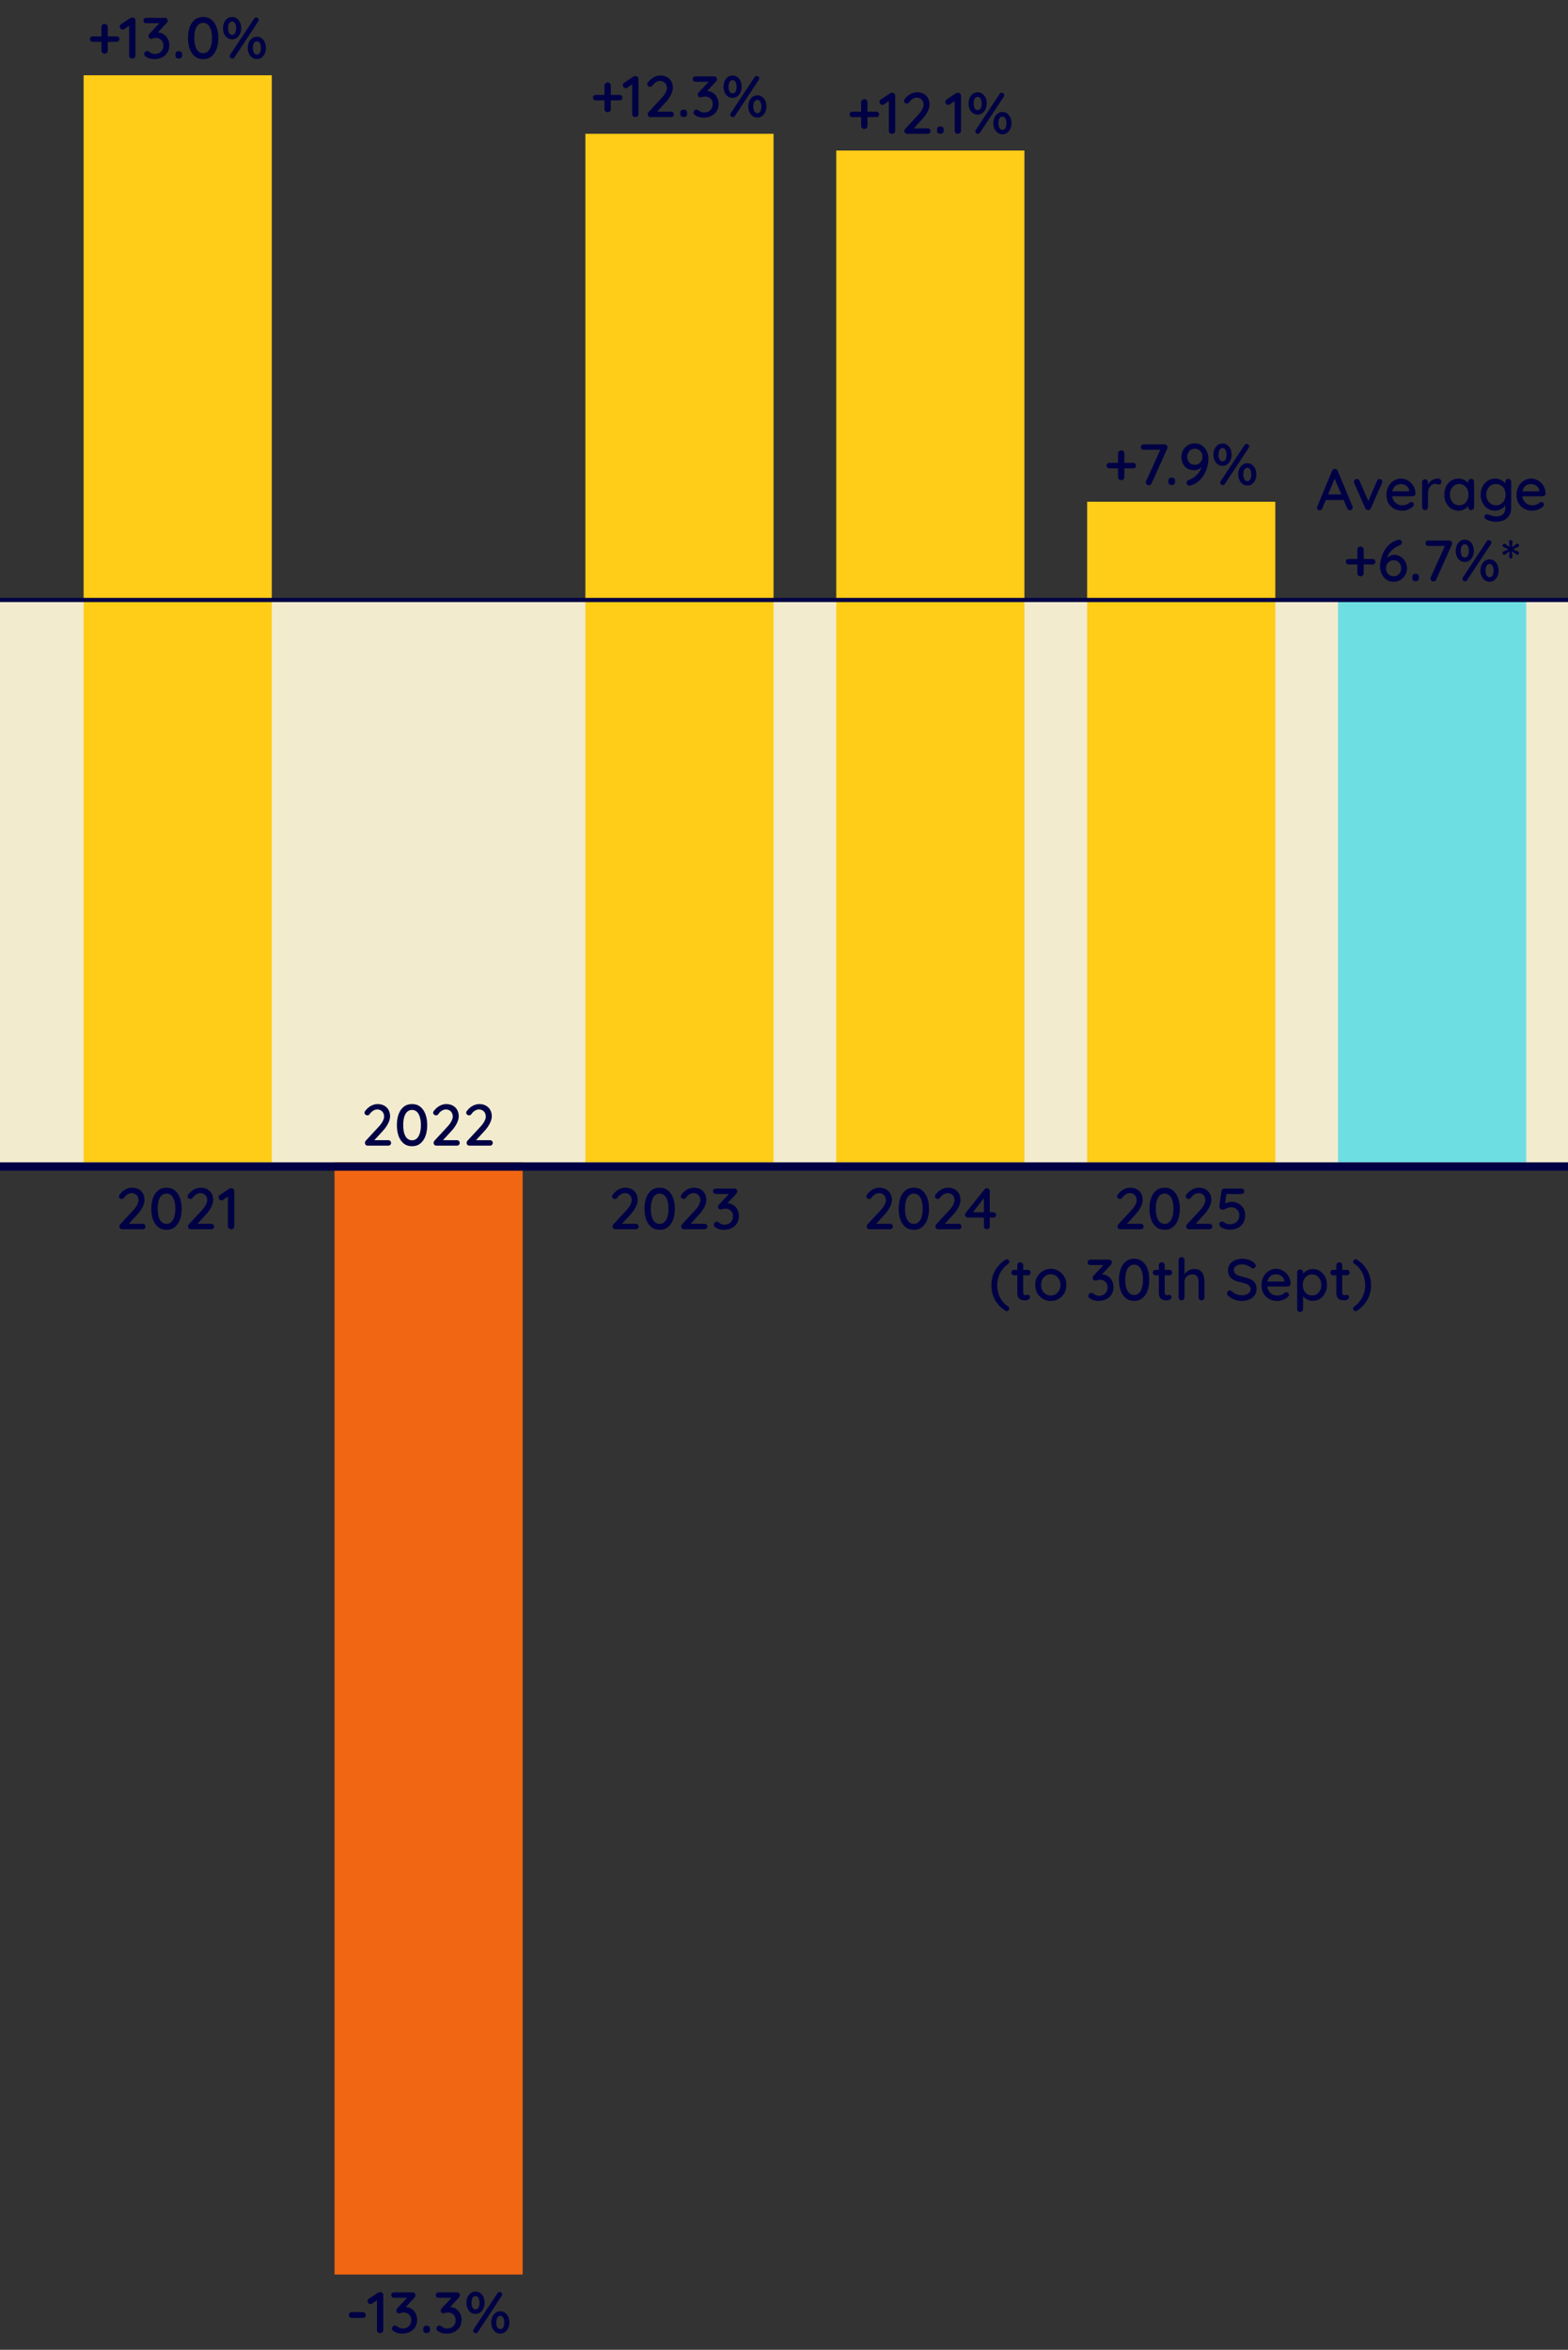 <svg width="375" height="562" viewBox="0 0 375 562" fill="none" xmlns="http://www.w3.org/2000/svg">
<rect x="0" y="0" width="375" height="562" fill="#333333" stroke="none"/>
<g clip-path="url(#clip0_12674_36001)">
<path d="M375 144H0V279H375V144Z" fill="#F2EBCE"/>
<path d="M125 278H80V544H125V278Z" fill="#F16612"/>
<path d="M65 18H20V278H65V18Z" fill="#FFCC17"/>
<path d="M185 32H140V278H185V32Z" fill="#FFCC17"/>
<path d="M245 36H200V278H245V36Z" fill="#FFCC17"/>
<path d="M305 120H260V278H305V120Z" fill="#FFCC17"/>
<path d="M365 144H320V278H365V144Z" fill="#6DDEE1"/>
<path d="M375 278H0V280H375V278Z" fill="#000044"/>
<path d="M375 143H0V144H375V143Z" fill="#000044"/>
<path d="M22.172 10.01C21.985 10.01 21.827 9.949 21.696 9.828C21.575 9.697 21.514 9.534 21.514 9.338C21.514 9.151 21.575 9.002 21.696 8.89C21.827 8.769 21.985 8.708 22.172 8.708H27.898C28.085 8.708 28.239 8.769 28.36 8.89C28.491 9.011 28.556 9.17 28.556 9.366C28.556 9.543 28.491 9.697 28.36 9.828C28.239 9.949 28.085 10.01 27.898 10.01H22.172ZM25.014 12.838C24.799 12.838 24.617 12.768 24.468 12.628C24.328 12.488 24.258 12.306 24.258 12.082V6.468C24.258 6.253 24.333 6.076 24.482 5.936C24.631 5.796 24.813 5.726 25.028 5.726C25.252 5.726 25.429 5.796 25.56 5.936C25.7 6.076 25.77 6.253 25.77 6.468V12.082C25.77 12.306 25.7 12.488 25.56 12.628C25.42 12.768 25.238 12.838 25.014 12.838ZM31.626 14C31.411 14 31.234 13.935 31.094 13.804C30.954 13.664 30.884 13.491 30.884 13.286V5.782L31.066 6.034L29.764 6.944C29.652 7.037 29.516 7.084 29.358 7.084C29.171 7.084 29.003 7.014 28.854 6.874C28.714 6.725 28.644 6.552 28.644 6.356C28.644 6.113 28.765 5.913 29.008 5.754L31.136 4.34C31.22 4.284 31.308 4.247 31.402 4.228C31.504 4.209 31.598 4.2 31.682 4.2C31.896 4.2 32.069 4.27 32.2 4.41C32.33 4.541 32.396 4.709 32.396 4.914V13.286C32.396 13.491 32.321 13.664 32.172 13.804C32.032 13.935 31.85 14 31.626 14ZM35.165 12.208C35.24 12.208 35.319 12.222 35.403 12.25C35.487 12.269 35.58 12.315 35.683 12.39C35.851 12.539 36.052 12.665 36.285 12.768C36.528 12.861 36.803 12.908 37.111 12.908C37.456 12.908 37.778 12.829 38.077 12.67C38.376 12.502 38.618 12.269 38.805 11.97C38.992 11.671 39.085 11.317 39.085 10.906C39.085 10.486 38.996 10.145 38.819 9.884C38.642 9.613 38.413 9.413 38.133 9.282C37.853 9.142 37.559 9.072 37.251 9.072C37.074 9.072 36.924 9.091 36.803 9.128C36.682 9.156 36.565 9.189 36.453 9.226C36.341 9.254 36.22 9.268 36.089 9.268C35.912 9.268 35.772 9.207 35.669 9.086C35.566 8.955 35.515 8.801 35.515 8.624C35.515 8.512 35.538 8.414 35.585 8.33C35.632 8.246 35.697 8.153 35.781 8.05L38.371 5.278L38.679 5.558H34.969C34.782 5.558 34.624 5.497 34.493 5.376C34.372 5.245 34.311 5.087 34.311 4.9C34.311 4.723 34.372 4.573 34.493 4.452C34.624 4.331 34.782 4.27 34.969 4.27H39.393C39.636 4.27 39.813 4.34 39.925 4.48C40.046 4.62 40.107 4.783 40.107 4.97C40.107 5.073 40.079 5.171 40.023 5.264C39.976 5.357 39.916 5.446 39.841 5.53L37.237 8.33L36.887 7.952C36.962 7.915 37.088 7.877 37.265 7.84C37.442 7.803 37.587 7.784 37.699 7.784C38.231 7.784 38.707 7.919 39.127 8.19C39.556 8.461 39.888 8.825 40.121 9.282C40.364 9.73 40.485 10.239 40.485 10.808C40.485 11.489 40.331 12.082 40.023 12.586C39.715 13.081 39.286 13.463 38.735 13.734C38.194 14.005 37.568 14.14 36.859 14.14C36.504 14.14 36.15 14.093 35.795 14C35.45 13.897 35.151 13.753 34.899 13.566C34.74 13.473 34.633 13.375 34.577 13.272C34.521 13.16 34.493 13.053 34.493 12.95C34.493 12.773 34.554 12.605 34.675 12.446C34.806 12.287 34.969 12.208 35.165 12.208ZM42.686 13.986C42.453 13.986 42.27 13.921 42.14 13.79C42.019 13.659 41.958 13.477 41.958 13.244V12.992C41.958 12.759 42.019 12.577 42.14 12.446C42.27 12.315 42.453 12.25 42.686 12.25H42.84C43.073 12.25 43.251 12.315 43.372 12.446C43.493 12.577 43.554 12.759 43.554 12.992V13.244C43.554 13.477 43.493 13.659 43.372 13.79C43.251 13.921 43.073 13.986 42.84 13.986H42.686ZM48.588 14.14C47.804 14.14 47.141 13.925 46.6 13.496C46.059 13.057 45.648 12.46 45.368 11.704C45.097 10.939 44.962 10.071 44.962 9.1C44.962 8.12 45.097 7.252 45.368 6.496C45.648 5.731 46.059 5.133 46.6 4.704C47.141 4.275 47.804 4.06 48.588 4.06C49.372 4.06 50.03 4.275 50.562 4.704C51.103 5.133 51.514 5.731 51.794 6.496C52.074 7.252 52.214 8.12 52.214 9.1C52.214 10.071 52.074 10.939 51.794 11.704C51.514 12.46 51.103 13.057 50.562 13.496C50.03 13.925 49.372 14.14 48.588 14.14ZM48.588 12.726C49.027 12.726 49.4 12.586 49.708 12.306C50.025 12.026 50.268 11.615 50.436 11.074C50.613 10.533 50.702 9.875 50.702 9.1C50.702 8.316 50.613 7.653 50.436 7.112C50.268 6.571 50.025 6.16 49.708 5.88C49.4 5.6 49.027 5.46 48.588 5.46C48.149 5.46 47.771 5.6 47.454 5.88C47.137 6.16 46.894 6.571 46.726 7.112C46.558 7.653 46.474 8.316 46.474 9.1C46.474 9.875 46.558 10.533 46.726 11.074C46.894 11.615 47.137 12.026 47.454 12.306C47.771 12.586 48.149 12.726 48.588 12.726ZM55.51 9.408C55.071 9.408 54.688 9.291 54.362 9.058C54.035 8.815 53.783 8.493 53.606 8.092C53.428 7.691 53.34 7.247 53.34 6.762C53.34 6.258 53.428 5.805 53.606 5.404C53.783 5.003 54.035 4.681 54.362 4.438C54.688 4.195 55.071 4.074 55.51 4.074C55.958 4.074 56.34 4.195 56.658 4.438C56.984 4.681 57.236 5.003 57.414 5.404C57.591 5.805 57.68 6.253 57.68 6.748C57.68 7.233 57.586 7.681 57.4 8.092C57.213 8.493 56.956 8.815 56.63 9.058C56.312 9.291 55.939 9.408 55.51 9.408ZM55.51 8.344C55.836 8.344 56.079 8.195 56.238 7.896C56.396 7.588 56.476 7.21 56.476 6.762C56.476 6.295 56.392 5.913 56.224 5.614C56.065 5.315 55.827 5.166 55.51 5.166C55.192 5.166 54.95 5.32 54.782 5.628C54.623 5.927 54.544 6.3 54.544 6.748C54.544 7.205 54.623 7.588 54.782 7.896C54.95 8.195 55.192 8.344 55.51 8.344ZM61.432 14.126C61.012 14.126 60.638 14.009 60.312 13.776C59.985 13.533 59.728 13.211 59.542 12.81C59.355 12.409 59.262 11.965 59.262 11.48C59.262 10.976 59.35 10.523 59.528 10.122C59.714 9.721 59.971 9.399 60.298 9.156C60.624 8.913 61.007 8.792 61.446 8.792C61.884 8.792 62.262 8.913 62.58 9.156C62.906 9.399 63.158 9.721 63.336 10.122C63.513 10.523 63.602 10.971 63.602 11.466C63.602 11.951 63.508 12.399 63.322 12.81C63.135 13.211 62.878 13.533 62.552 13.776C62.234 14.009 61.861 14.126 61.432 14.126ZM61.446 13.062C61.763 13.062 62.001 12.913 62.16 12.614C62.318 12.306 62.398 11.928 62.398 11.48C62.398 11.013 62.314 10.631 62.146 10.332C61.987 10.033 61.749 9.884 61.432 9.884C61.114 9.884 60.872 10.038 60.704 10.346C60.545 10.645 60.466 11.018 60.466 11.466C60.466 11.923 60.55 12.306 60.718 12.614C60.886 12.913 61.128 13.062 61.446 13.062ZM55.566 14.028C55.435 14.028 55.3 13.977 55.16 13.874C55.02 13.762 54.95 13.622 54.95 13.454C54.95 13.342 54.987 13.221 55.062 13.09L60.774 4.452C60.914 4.265 61.077 4.172 61.264 4.172C61.404 4.172 61.539 4.223 61.67 4.326C61.81 4.429 61.88 4.569 61.88 4.746C61.88 4.849 61.842 4.97 61.768 5.11L56.056 13.748C55.916 13.935 55.752 14.028 55.566 14.028Z" fill="#000044"/>
<path d="M34.141 292.698C34.328 292.698 34.482 292.763 34.603 292.894C34.734 293.015 34.799 293.169 34.799 293.356C34.799 293.543 34.734 293.697 34.603 293.818C34.482 293.939 34.328 294 34.141 294H29.227C29.022 294 28.858 293.939 28.737 293.818C28.616 293.697 28.555 293.533 28.555 293.328C28.555 293.141 28.62 292.973 28.751 292.824L31.873 289.45C32.275 289.021 32.583 288.596 32.797 288.176C33.021 287.756 33.133 287.387 33.133 287.07C33.133 286.557 32.979 286.141 32.671 285.824C32.363 285.507 31.957 285.348 31.453 285.348C31.238 285.348 31.019 285.399 30.795 285.502C30.581 285.595 30.375 285.726 30.179 285.894C29.992 286.053 29.829 286.239 29.689 286.454C29.596 286.585 29.503 286.669 29.409 286.706C29.316 286.743 29.227 286.762 29.143 286.762C28.966 286.762 28.802 286.701 28.653 286.58C28.513 286.449 28.443 286.3 28.443 286.132C28.443 286.001 28.485 285.875 28.569 285.754C28.653 285.633 28.761 285.507 28.891 285.376C29.096 285.124 29.344 284.9 29.633 284.704C29.932 284.499 30.244 284.34 30.571 284.228C30.898 284.116 31.22 284.06 31.537 284.06C32.153 284.06 32.685 284.181 33.133 284.424C33.59 284.667 33.941 285.007 34.183 285.446C34.435 285.885 34.561 286.403 34.561 287C34.561 287.504 34.407 288.064 34.099 288.68C33.8 289.287 33.38 289.884 32.839 290.472L30.669 292.838L30.515 292.698H34.141ZM39.818 294.14C39.033 294.14 38.371 293.925 37.83 293.496C37.288 293.057 36.877 292.46 36.597 291.704C36.327 290.939 36.191 290.071 36.191 289.1C36.191 288.12 36.327 287.252 36.597 286.496C36.877 285.731 37.288 285.133 37.83 284.704C38.371 284.275 39.033 284.06 39.818 284.06C40.602 284.06 41.26 284.275 41.791 284.704C42.333 285.133 42.743 285.731 43.023 286.496C43.303 287.252 43.444 288.12 43.444 289.1C43.444 290.071 43.303 290.939 43.023 291.704C42.743 292.46 42.333 293.057 41.791 293.496C41.26 293.925 40.602 294.14 39.818 294.14ZM39.818 292.726C40.256 292.726 40.63 292.586 40.938 292.306C41.255 292.026 41.498 291.615 41.666 291.074C41.843 290.533 41.931 289.875 41.931 289.1C41.931 288.316 41.843 287.653 41.666 287.112C41.498 286.571 41.255 286.16 40.938 285.88C40.63 285.6 40.256 285.46 39.818 285.46C39.379 285.46 39.001 285.6 38.684 285.88C38.366 286.16 38.123 286.571 37.956 287.112C37.788 287.653 37.703 288.316 37.703 289.1C37.703 289.875 37.788 290.533 37.956 291.074C38.123 291.615 38.366 292.026 38.684 292.306C39.001 292.586 39.379 292.726 39.818 292.726ZM50.561 292.698C50.748 292.698 50.902 292.763 51.023 292.894C51.154 293.015 51.219 293.169 51.219 293.356C51.219 293.543 51.154 293.697 51.023 293.818C50.902 293.939 50.748 294 50.561 294H45.647C45.442 294 45.278 293.939 45.157 293.818C45.036 293.697 44.975 293.533 44.975 293.328C44.975 293.141 45.04 292.973 45.171 292.824L48.293 289.45C48.694 289.021 49.002 288.596 49.217 288.176C49.441 287.756 49.553 287.387 49.553 287.07C49.553 286.557 49.399 286.141 49.091 285.824C48.783 285.507 48.377 285.348 47.873 285.348C47.658 285.348 47.439 285.399 47.215 285.502C47 285.595 46.795 285.726 46.599 285.894C46.412 286.053 46.249 286.239 46.109 286.454C46.016 286.585 45.922 286.669 45.829 286.706C45.736 286.743 45.647 286.762 45.563 286.762C45.386 286.762 45.222 286.701 45.073 286.58C44.933 286.449 44.863 286.3 44.863 286.132C44.863 286.001 44.905 285.875 44.989 285.754C45.073 285.633 45.18 285.507 45.311 285.376C45.516 285.124 45.764 284.9 46.053 284.704C46.352 284.499 46.664 284.34 46.991 284.228C47.318 284.116 47.64 284.06 47.957 284.06C48.573 284.06 49.105 284.181 49.553 284.424C50.01 284.667 50.36 285.007 50.603 285.446C50.855 285.885 50.981 286.403 50.981 287C50.981 287.504 50.827 288.064 50.519 288.68C50.22 289.287 49.8 289.884 49.259 290.472L47.089 292.838L46.935 292.698H50.561ZM55.257 294C55.043 294 54.865 293.935 54.725 293.804C54.585 293.664 54.515 293.491 54.515 293.286V285.782L54.697 286.034L53.395 286.944C53.283 287.037 53.148 287.084 52.989 287.084C52.803 287.084 52.635 287.014 52.485 286.874C52.345 286.725 52.275 286.552 52.275 286.356C52.275 286.113 52.397 285.913 52.639 285.754L54.767 284.34C54.851 284.284 54.94 284.247 55.033 284.228C55.136 284.209 55.229 284.2 55.313 284.2C55.528 284.2 55.701 284.27 55.831 284.41C55.962 284.541 56.027 284.709 56.027 284.914V293.286C56.027 293.491 55.953 293.664 55.803 293.804C55.663 293.935 55.481 294 55.257 294Z" fill="#000044"/>
<path d="M84.138 554.374C83.942 554.374 83.774 554.309 83.634 554.178C83.504 554.038 83.438 553.87 83.438 553.674C83.438 553.469 83.504 553.305 83.634 553.184C83.774 553.053 83.942 552.988 84.138 552.988H86.77C86.966 552.988 87.134 553.058 87.274 553.198C87.414 553.329 87.484 553.497 87.484 553.702C87.484 553.889 87.414 554.047 87.274 554.178C87.134 554.309 86.966 554.374 86.77 554.374H84.138ZM90.894 558C90.68 558 90.502 557.935 90.362 557.804C90.222 557.664 90.152 557.491 90.152 557.286V549.782L90.334 550.034L89.032 550.944C88.92 551.037 88.785 551.084 88.626 551.084C88.439 551.084 88.272 551.014 88.122 550.874C87.982 550.725 87.912 550.552 87.912 550.356C87.912 550.113 88.034 549.913 88.276 549.754L90.404 548.34C90.488 548.284 90.577 548.247 90.67 548.228C90.773 548.209 90.866 548.2 90.95 548.2C91.165 548.2 91.338 548.27 91.468 548.41C91.599 548.541 91.664 548.709 91.664 548.914V557.286C91.664 557.491 91.59 557.664 91.44 557.804C91.3 557.935 91.118 558 90.894 558ZM94.433 556.208C94.508 556.208 94.588 556.222 94.671 556.25C94.755 556.269 94.849 556.315 94.951 556.39C95.12 556.539 95.32 556.665 95.553 556.768C95.796 556.861 96.072 556.908 96.379 556.908C96.725 556.908 97.047 556.829 97.346 556.67C97.644 556.502 97.887 556.269 98.073 555.97C98.26 555.671 98.353 555.317 98.353 554.906C98.353 554.486 98.265 554.145 98.088 553.884C97.91 553.613 97.681 553.413 97.401 553.282C97.121 553.142 96.828 553.072 96.519 553.072C96.342 553.072 96.193 553.091 96.072 553.128C95.95 553.156 95.834 553.189 95.722 553.226C95.609 553.254 95.488 553.268 95.358 553.268C95.18 553.268 95.04 553.207 94.938 553.086C94.835 552.955 94.784 552.801 94.784 552.624C94.784 552.512 94.807 552.414 94.853 552.33C94.9 552.246 94.966 552.153 95.049 552.05L97.639 549.278L97.948 549.558H94.237C94.051 549.558 93.892 549.497 93.761 549.376C93.64 549.245 93.579 549.087 93.579 548.9C93.579 548.723 93.64 548.573 93.761 548.452C93.892 548.331 94.051 548.27 94.237 548.27H98.662C98.904 548.27 99.082 548.34 99.194 548.48C99.315 548.62 99.376 548.783 99.376 548.97C99.376 549.073 99.347 549.171 99.291 549.264C99.245 549.357 99.184 549.446 99.109 549.53L96.505 552.33L96.156 551.952C96.23 551.915 96.356 551.877 96.534 551.84C96.711 551.803 96.856 551.784 96.968 551.784C97.499 551.784 97.975 551.919 98.395 552.19C98.825 552.461 99.156 552.825 99.389 553.282C99.632 553.73 99.754 554.239 99.754 554.808C99.754 555.489 99.6 556.082 99.291 556.586C98.984 557.081 98.554 557.463 98.004 557.734C97.462 558.005 96.837 558.14 96.127 558.14C95.773 558.14 95.418 558.093 95.064 558C94.718 557.897 94.419 557.753 94.168 557.566C94.009 557.473 93.901 557.375 93.846 557.272C93.79 557.16 93.761 557.053 93.761 556.95C93.761 556.773 93.822 556.605 93.944 556.446C94.074 556.287 94.237 556.208 94.433 556.208ZM101.954 557.986C101.721 557.986 101.539 557.921 101.408 557.79C101.287 557.659 101.226 557.477 101.226 557.244V556.992C101.226 556.759 101.287 556.577 101.408 556.446C101.539 556.315 101.721 556.25 101.954 556.25H102.108C102.342 556.25 102.519 556.315 102.64 556.446C102.762 556.577 102.822 556.759 102.822 556.992V557.244C102.822 557.477 102.762 557.659 102.64 557.79C102.519 557.921 102.342 557.986 102.108 557.986H101.954ZM105.057 556.208C105.131 556.208 105.211 556.222 105.295 556.25C105.379 556.269 105.472 556.315 105.575 556.39C105.743 556.539 105.943 556.665 106.177 556.768C106.419 556.861 106.695 556.908 107.003 556.908C107.348 556.908 107.67 556.829 107.969 556.67C108.267 556.502 108.51 556.269 108.697 555.97C108.883 555.671 108.977 555.317 108.977 554.906C108.977 554.486 108.888 554.145 108.711 553.884C108.533 553.613 108.305 553.413 108.025 553.282C107.745 553.142 107.451 553.072 107.143 553.072C106.965 553.072 106.816 553.091 106.695 553.128C106.573 553.156 106.457 553.189 106.345 553.226C106.233 553.254 106.111 553.268 105.981 553.268C105.803 553.268 105.663 553.207 105.561 553.086C105.458 552.955 105.407 552.801 105.407 552.624C105.407 552.512 105.43 552.414 105.477 552.33C105.523 552.246 105.589 552.153 105.673 552.05L108.263 549.278L108.571 549.558H104.861C104.674 549.558 104.515 549.497 104.385 549.376C104.263 549.245 104.203 549.087 104.203 548.9C104.203 548.723 104.263 548.573 104.385 548.452C104.515 548.331 104.674 548.27 104.861 548.27H109.285C109.527 548.27 109.705 548.34 109.817 548.48C109.938 548.62 109.999 548.783 109.999 548.97C109.999 549.073 109.971 549.171 109.915 549.264C109.868 549.357 109.807 549.446 109.733 549.53L107.129 552.33L106.779 551.952C106.853 551.915 106.979 551.877 107.157 551.84C107.334 551.803 107.479 551.784 107.591 551.784C108.123 551.784 108.599 551.919 109.019 552.19C109.448 552.461 109.779 552.825 110.013 553.282C110.255 553.73 110.377 554.239 110.377 554.808C110.377 555.489 110.223 556.082 109.915 556.586C109.607 557.081 109.177 557.463 108.627 557.734C108.085 558.005 107.46 558.14 106.751 558.14C106.396 558.14 106.041 558.093 105.687 558C105.341 557.897 105.043 557.753 104.791 557.566C104.632 557.473 104.525 557.375 104.469 557.272C104.413 557.16 104.385 557.053 104.385 556.95C104.385 556.773 104.445 556.605 104.567 556.446C104.697 556.287 104.861 556.208 105.057 556.208ZM113.725 553.408C113.287 553.408 112.904 553.291 112.577 553.058C112.251 552.815 111.999 552.493 111.821 552.092C111.644 551.691 111.555 551.247 111.555 550.762C111.555 550.258 111.644 549.805 111.821 549.404C111.999 549.003 112.251 548.681 112.577 548.438C112.904 548.195 113.287 548.074 113.725 548.074C114.173 548.074 114.556 548.195 114.873 548.438C115.2 548.681 115.452 549.003 115.629 549.404C115.807 549.805 115.895 550.253 115.895 550.748C115.895 551.233 115.802 551.681 115.615 552.092C115.429 552.493 115.172 552.815 114.845 553.058C114.528 553.291 114.155 553.408 113.725 553.408ZM113.725 552.344C114.052 552.344 114.295 552.195 114.453 551.896C114.612 551.588 114.691 551.21 114.691 550.762C114.691 550.295 114.607 549.913 114.439 549.614C114.281 549.315 114.043 549.166 113.725 549.166C113.408 549.166 113.165 549.32 112.997 549.628C112.839 549.927 112.759 550.3 112.759 550.748C112.759 551.205 112.839 551.588 112.997 551.896C113.165 552.195 113.408 552.344 113.725 552.344ZM119.647 558.126C119.227 558.126 118.854 558.009 118.527 557.776C118.201 557.533 117.944 557.211 117.757 556.81C117.571 556.409 117.477 555.965 117.477 555.48C117.477 554.976 117.566 554.523 117.743 554.122C117.93 553.721 118.187 553.399 118.513 553.156C118.84 552.913 119.223 552.792 119.661 552.792C120.1 552.792 120.478 552.913 120.795 553.156C121.122 553.399 121.374 553.721 121.551 554.122C121.729 554.523 121.817 554.971 121.817 555.466C121.817 555.951 121.724 556.399 121.537 556.81C121.351 557.211 121.094 557.533 120.767 557.776C120.45 558.009 120.077 558.126 119.647 558.126ZM119.661 557.062C119.979 557.062 120.217 556.913 120.375 556.614C120.534 556.306 120.613 555.928 120.613 555.48C120.613 555.013 120.529 554.631 120.361 554.332C120.203 554.033 119.965 553.884 119.647 553.884C119.33 553.884 119.087 554.038 118.919 554.346C118.761 554.645 118.681 555.018 118.681 555.466C118.681 555.923 118.765 556.306 118.933 556.614C119.101 556.913 119.344 557.062 119.661 557.062ZM113.781 558.028C113.651 558.028 113.515 557.977 113.375 557.874C113.235 557.762 113.165 557.622 113.165 557.454C113.165 557.342 113.203 557.221 113.277 557.09L118.989 548.452C119.129 548.265 119.293 548.172 119.479 548.172C119.619 548.172 119.755 548.223 119.885 548.326C120.025 548.429 120.095 548.569 120.095 548.746C120.095 548.849 120.058 548.97 119.983 549.11L114.271 557.748C114.131 557.935 113.968 558.028 113.781 558.028Z" fill="#000044"/>
<path d="M152.088 292.698C152.275 292.698 152.429 292.763 152.55 292.894C152.681 293.015 152.746 293.169 152.746 293.356C152.746 293.543 152.681 293.697 152.55 293.818C152.429 293.939 152.275 294 152.088 294H147.174C146.969 294 146.806 293.939 146.684 293.818C146.563 293.697 146.502 293.533 146.502 293.328C146.502 293.141 146.568 292.973 146.698 292.824L149.82 289.45C150.222 289.021 150.53 288.596 150.744 288.176C150.968 287.756 151.08 287.387 151.08 287.07C151.08 286.557 150.926 286.141 150.618 285.824C150.31 285.507 149.904 285.348 149.4 285.348C149.186 285.348 148.966 285.399 148.742 285.502C148.528 285.595 148.322 285.726 148.126 285.894C147.94 286.053 147.776 286.239 147.636 286.454C147.543 286.585 147.45 286.669 147.356 286.706C147.263 286.743 147.174 286.762 147.09 286.762C146.913 286.762 146.75 286.701 146.6 286.58C146.46 286.449 146.39 286.3 146.39 286.132C146.39 286.001 146.432 285.875 146.516 285.754C146.6 285.633 146.708 285.507 146.838 285.376C147.044 285.124 147.291 284.9 147.58 284.704C147.879 284.499 148.192 284.34 148.518 284.228C148.845 284.116 149.167 284.06 149.484 284.06C150.1 284.06 150.632 284.181 151.08 284.424C151.538 284.667 151.888 285.007 152.13 285.446C152.382 285.885 152.508 286.403 152.508 287C152.508 287.504 152.354 288.064 152.046 288.68C151.748 289.287 151.328 289.884 150.786 290.472L148.616 292.838L148.462 292.698H152.088ZM157.765 294.14C156.981 294.14 156.318 293.925 155.777 293.496C155.235 293.057 154.825 292.46 154.545 291.704C154.274 290.939 154.139 290.071 154.139 289.1C154.139 288.12 154.274 287.252 154.545 286.496C154.825 285.731 155.235 285.133 155.777 284.704C156.318 284.275 156.981 284.06 157.765 284.06C158.549 284.06 159.207 284.275 159.739 284.704C160.28 285.133 160.691 285.731 160.971 286.496C161.251 287.252 161.391 288.12 161.391 289.1C161.391 290.071 161.251 290.939 160.971 291.704C160.691 292.46 160.28 293.057 159.739 293.496C159.207 293.925 158.549 294.14 157.765 294.14ZM157.765 292.726C158.203 292.726 158.577 292.586 158.885 292.306C159.202 292.026 159.445 291.615 159.613 291.074C159.79 290.533 159.879 289.875 159.879 289.1C159.879 288.316 159.79 287.653 159.613 287.112C159.445 286.571 159.202 286.16 158.885 285.88C158.577 285.6 158.203 285.46 157.765 285.46C157.326 285.46 156.948 285.6 156.631 285.88C156.313 286.16 156.071 286.571 155.903 287.112C155.735 287.653 155.651 288.316 155.651 289.1C155.651 289.875 155.735 290.533 155.903 291.074C156.071 291.615 156.313 292.026 156.631 292.306C156.948 292.586 157.326 292.726 157.765 292.726ZM168.508 292.698C168.695 292.698 168.849 292.763 168.97 292.894C169.101 293.015 169.166 293.169 169.166 293.356C169.166 293.543 169.101 293.697 168.97 293.818C168.849 293.939 168.695 294 168.508 294H163.594C163.389 294 163.226 293.939 163.104 293.818C162.983 293.697 162.922 293.533 162.922 293.328C162.922 293.141 162.988 292.973 163.118 292.824L166.24 289.45C166.642 289.021 166.95 288.596 167.164 288.176C167.388 287.756 167.5 287.387 167.5 287.07C167.5 286.557 167.346 286.141 167.038 285.824C166.73 285.507 166.324 285.348 165.82 285.348C165.606 285.348 165.386 285.399 165.162 285.502C164.948 285.595 164.742 285.726 164.546 285.894C164.36 286.053 164.196 286.239 164.056 286.454C163.963 286.585 163.87 286.669 163.776 286.706C163.683 286.743 163.594 286.762 163.51 286.762C163.333 286.762 163.17 286.701 163.02 286.58C162.88 286.449 162.81 286.3 162.81 286.132C162.81 286.001 162.852 285.875 162.936 285.754C163.02 285.633 163.128 285.507 163.258 285.376C163.464 285.124 163.711 284.9 164 284.704C164.299 284.499 164.612 284.34 164.938 284.228C165.265 284.116 165.587 284.06 165.904 284.06C166.52 284.06 167.052 284.181 167.5 284.424C167.958 284.667 168.308 285.007 168.55 285.446C168.802 285.885 168.928 286.403 168.928 287C168.928 287.504 168.774 288.064 168.466 288.68C168.168 289.287 167.748 289.884 167.206 290.472L165.036 292.838L164.882 292.698H168.508ZM171.385 292.208C171.459 292.208 171.539 292.222 171.623 292.25C171.707 292.269 171.8 292.315 171.903 292.39C172.071 292.539 172.271 292.665 172.505 292.768C172.747 292.861 173.023 292.908 173.331 292.908C173.676 292.908 173.998 292.829 174.297 292.67C174.595 292.502 174.838 292.269 175.025 291.97C175.211 291.671 175.305 291.317 175.305 290.906C175.305 290.486 175.216 290.145 175.039 289.884C174.861 289.613 174.633 289.413 174.353 289.282C174.073 289.142 173.779 289.072 173.471 289.072C173.293 289.072 173.144 289.091 173.023 289.128C172.901 289.156 172.785 289.189 172.673 289.226C172.561 289.254 172.439 289.268 172.309 289.268C172.131 289.268 171.991 289.207 171.889 289.086C171.786 288.955 171.735 288.801 171.735 288.624C171.735 288.512 171.758 288.414 171.805 288.33C171.851 288.246 171.917 288.153 172.001 288.05L174.591 285.278L174.899 285.558H171.189C171.002 285.558 170.843 285.497 170.713 285.376C170.591 285.245 170.531 285.087 170.531 284.9C170.531 284.723 170.591 284.573 170.713 284.452C170.843 284.331 171.002 284.27 171.189 284.27H175.613C175.855 284.27 176.033 284.34 176.145 284.48C176.266 284.62 176.327 284.783 176.327 284.97C176.327 285.073 176.299 285.171 176.243 285.264C176.196 285.357 176.135 285.446 176.061 285.53L173.457 288.33L173.107 287.952C173.181 287.915 173.307 287.877 173.485 287.84C173.662 287.803 173.807 287.784 173.919 287.784C174.451 287.784 174.927 287.919 175.347 288.19C175.776 288.461 176.107 288.825 176.341 289.282C176.583 289.73 176.705 290.239 176.705 290.808C176.705 291.489 176.551 292.082 176.243 292.586C175.935 293.081 175.505 293.463 174.955 293.734C174.413 294.005 173.788 294.14 173.079 294.14C172.724 294.14 172.369 294.093 172.015 294C171.669 293.897 171.371 293.753 171.119 293.566C170.96 293.473 170.853 293.375 170.797 293.272C170.741 293.16 170.713 293.053 170.713 292.95C170.713 292.773 170.773 292.605 170.895 292.446C171.025 292.287 171.189 292.208 171.385 292.208Z" fill="#000044"/>
<path d="M212.877 292.698C213.063 292.698 213.217 292.763 213.339 292.894C213.469 293.015 213.535 293.169 213.535 293.356C213.535 293.543 213.469 293.697 213.339 293.818C213.217 293.939 213.063 294 212.877 294H207.963C207.757 294 207.594 293.939 207.473 293.818C207.351 293.697 207.291 293.533 207.291 293.328C207.291 293.141 207.356 292.973 207.487 292.824L210.609 289.45C211.01 289.021 211.318 288.596 211.533 288.176C211.757 287.756 211.869 287.387 211.869 287.07C211.869 286.557 211.715 286.141 211.407 285.824C211.099 285.507 210.693 285.348 210.189 285.348C209.974 285.348 209.755 285.399 209.531 285.502C209.316 285.595 209.111 285.726 208.915 285.894C208.728 286.053 208.565 286.239 208.425 286.454C208.331 286.585 208.238 286.669 208.145 286.706C208.051 286.743 207.963 286.762 207.879 286.762C207.701 286.762 207.538 286.701 207.389 286.58C207.249 286.449 207.179 286.3 207.179 286.132C207.179 286.001 207.221 285.875 207.305 285.754C207.389 285.633 207.496 285.507 207.627 285.376C207.832 285.124 208.079 284.9 208.369 284.704C208.667 284.499 208.98 284.34 209.307 284.228C209.633 284.116 209.955 284.06 210.273 284.06C210.889 284.06 211.421 284.181 211.869 284.424C212.326 284.667 212.676 285.007 212.919 285.446C213.171 285.885 213.297 286.403 213.297 287C213.297 287.504 213.143 288.064 212.835 288.68C212.536 289.287 212.116 289.884 211.575 290.472L209.405 292.838L209.251 292.698H212.877ZM218.553 294.14C217.769 294.14 217.106 293.925 216.565 293.496C216.024 293.057 215.613 292.46 215.333 291.704C215.062 290.939 214.927 290.071 214.927 289.1C214.927 288.12 215.062 287.252 215.333 286.496C215.613 285.731 216.024 285.133 216.565 284.704C217.106 284.275 217.769 284.06 218.553 284.06C219.337 284.06 219.995 284.275 220.527 284.704C221.068 285.133 221.479 285.731 221.759 286.496C222.039 287.252 222.179 288.12 222.179 289.1C222.179 290.071 222.039 290.939 221.759 291.704C221.479 292.46 221.068 293.057 220.527 293.496C219.995 293.925 219.337 294.14 218.553 294.14ZM218.553 292.726C218.992 292.726 219.365 292.586 219.673 292.306C219.99 292.026 220.233 291.615 220.401 291.074C220.578 290.533 220.667 289.875 220.667 289.1C220.667 288.316 220.578 287.653 220.401 287.112C220.233 286.571 219.99 286.16 219.673 285.88C219.365 285.6 218.992 285.46 218.553 285.46C218.114 285.46 217.736 285.6 217.419 285.88C217.102 286.16 216.859 286.571 216.691 287.112C216.523 287.653 216.439 288.316 216.439 289.1C216.439 289.875 216.523 290.533 216.691 291.074C216.859 291.615 217.102 292.026 217.419 292.306C217.736 292.586 218.114 292.726 218.553 292.726ZM229.296 292.698C229.483 292.698 229.637 292.763 229.758 292.894C229.889 293.015 229.954 293.169 229.954 293.356C229.954 293.543 229.889 293.697 229.758 293.818C229.637 293.939 229.483 294 229.296 294H224.382C224.177 294 224.014 293.939 223.892 293.818C223.771 293.697 223.71 293.533 223.71 293.328C223.71 293.141 223.776 292.973 223.906 292.824L227.028 289.45C227.43 289.021 227.738 288.596 227.952 288.176C228.176 287.756 228.288 287.387 228.288 287.07C228.288 286.557 228.134 286.141 227.826 285.824C227.518 285.507 227.112 285.348 226.608 285.348C226.394 285.348 226.174 285.399 225.95 285.502C225.736 285.595 225.53 285.726 225.334 285.894C225.148 286.053 224.984 286.239 224.844 286.454C224.751 286.585 224.658 286.669 224.564 286.706C224.471 286.743 224.382 286.762 224.298 286.762C224.121 286.762 223.958 286.701 223.808 286.58C223.668 286.449 223.598 286.3 223.598 286.132C223.598 286.001 223.64 285.875 223.724 285.754C223.808 285.633 223.916 285.507 224.046 285.376C224.252 285.124 224.499 284.9 224.788 284.704C225.087 284.499 225.4 284.34 225.726 284.228C226.053 284.116 226.375 284.06 226.692 284.06C227.308 284.06 227.84 284.181 228.288 284.424C228.746 284.667 229.096 285.007 229.338 285.446C229.59 285.885 229.716 286.403 229.716 287C229.716 287.504 229.562 288.064 229.254 288.68C228.956 289.287 228.536 289.884 227.994 290.472L225.824 292.838L225.67 292.698H229.296ZM235.996 294C235.8 294 235.637 293.935 235.506 293.804C235.376 293.664 235.31 293.491 235.31 293.286V286.16L235.562 286.244L232.538 290.108L232.468 289.926H237.564C237.751 289.926 237.905 289.991 238.026 290.122C238.157 290.243 238.222 290.397 238.222 290.584C238.222 290.761 238.157 290.911 238.026 291.032C237.905 291.153 237.751 291.214 237.564 291.214H231.502C231.334 291.214 231.176 291.149 231.026 291.018C230.877 290.878 230.802 290.715 230.802 290.528C230.802 290.351 230.863 290.192 230.984 290.052L235.436 284.48C235.502 284.387 235.586 284.317 235.688 284.27C235.791 284.223 235.898 284.2 236.01 284.2C236.216 284.2 236.384 284.27 236.514 284.41C236.645 284.541 236.71 284.709 236.71 284.914V293.286C236.71 293.491 236.64 293.664 236.5 293.804C236.36 293.935 236.192 294 235.996 294Z" fill="#000044"/>
<path d="M272.856 292.698C273.043 292.698 273.197 292.763 273.318 292.894C273.449 293.015 273.514 293.169 273.514 293.356C273.514 293.543 273.449 293.697 273.318 293.818C273.197 293.939 273.043 294 272.856 294H267.942C267.737 294 267.573 293.939 267.452 293.818C267.331 293.697 267.27 293.533 267.27 293.328C267.27 293.141 267.335 292.973 267.466 292.824L270.588 289.45C270.989 289.021 271.297 288.596 271.512 288.176C271.736 287.756 271.848 287.387 271.848 287.07C271.848 286.557 271.694 286.141 271.386 285.824C271.078 285.507 270.672 285.348 270.168 285.348C269.953 285.348 269.734 285.399 269.51 285.502C269.295 285.595 269.09 285.726 268.894 285.894C268.707 286.053 268.544 286.239 268.404 286.454C268.311 286.585 268.217 286.669 268.124 286.706C268.031 286.743 267.942 286.762 267.858 286.762C267.681 286.762 267.517 286.701 267.368 286.58C267.228 286.449 267.158 286.3 267.158 286.132C267.158 286.001 267.2 285.875 267.284 285.754C267.368 285.633 267.475 285.507 267.606 285.376C267.811 285.124 268.059 284.9 268.348 284.704C268.647 284.499 268.959 284.34 269.286 284.228C269.613 284.116 269.935 284.06 270.252 284.06C270.868 284.06 271.4 284.181 271.848 284.424C272.305 284.667 272.655 285.007 272.898 285.446C273.15 285.885 273.276 286.403 273.276 287C273.276 287.504 273.122 288.064 272.814 288.68C272.515 289.287 272.095 289.884 271.554 290.472L269.384 292.838L269.23 292.698H272.856ZM278.532 294.14C277.748 294.14 277.086 293.925 276.544 293.496C276.003 293.057 275.592 292.46 275.312 291.704C275.042 290.939 274.906 290.071 274.906 289.1C274.906 288.12 275.042 287.252 275.312 286.496C275.592 285.731 276.003 285.133 276.544 284.704C277.086 284.275 277.748 284.06 278.532 284.06C279.316 284.06 279.974 284.275 280.506 284.704C281.048 285.133 281.458 285.731 281.738 286.496C282.018 287.252 282.158 288.12 282.158 289.1C282.158 290.071 282.018 290.939 281.738 291.704C281.458 292.46 281.048 293.057 280.506 293.496C279.974 293.925 279.316 294.14 278.532 294.14ZM278.532 292.726C278.971 292.726 279.344 292.586 279.652 292.306C279.97 292.026 280.212 291.615 280.38 291.074C280.558 290.533 280.646 289.875 280.646 289.1C280.646 288.316 280.558 287.653 280.38 287.112C280.212 286.571 279.97 286.16 279.652 285.88C279.344 285.6 278.971 285.46 278.532 285.46C278.094 285.46 277.716 285.6 277.398 285.88C277.081 286.16 276.838 286.571 276.67 287.112C276.502 287.653 276.418 288.316 276.418 289.1C276.418 289.875 276.502 290.533 276.67 291.074C276.838 291.615 277.081 292.026 277.398 292.306C277.716 292.586 278.094 292.726 278.532 292.726ZM289.276 292.698C289.463 292.698 289.617 292.763 289.738 292.894C289.869 293.015 289.934 293.169 289.934 293.356C289.934 293.543 289.869 293.697 289.738 293.818C289.617 293.939 289.463 294 289.276 294H284.362C284.157 294 283.993 293.939 283.872 293.818C283.751 293.697 283.69 293.533 283.69 293.328C283.69 293.141 283.755 292.973 283.886 292.824L287.008 289.45C287.409 289.021 287.717 288.596 287.932 288.176C288.156 287.756 288.268 287.387 288.268 287.07C288.268 286.557 288.114 286.141 287.806 285.824C287.498 285.507 287.092 285.348 286.588 285.348C286.373 285.348 286.154 285.399 285.93 285.502C285.715 285.595 285.51 285.726 285.314 285.894C285.127 286.053 284.964 286.239 284.824 286.454C284.731 286.585 284.637 286.669 284.544 286.706C284.451 286.743 284.362 286.762 284.278 286.762C284.101 286.762 283.937 286.701 283.788 286.58C283.648 286.449 283.578 286.3 283.578 286.132C283.578 286.001 283.62 285.875 283.704 285.754C283.788 285.633 283.895 285.507 284.026 285.376C284.231 285.124 284.479 284.9 284.768 284.704C285.067 284.499 285.379 284.34 285.706 284.228C286.033 284.116 286.355 284.06 286.672 284.06C287.288 284.06 287.82 284.181 288.268 284.424C288.725 284.667 289.075 285.007 289.318 285.446C289.57 285.885 289.696 286.403 289.696 287C289.696 287.504 289.542 288.064 289.234 288.68C288.935 289.287 288.515 289.884 287.974 290.472L285.804 292.838L285.65 292.698H289.276ZM294.042 294.098C293.678 294.098 293.3 294.042 292.908 293.93C292.526 293.818 292.199 293.65 291.928 293.426C291.826 293.342 291.746 293.235 291.69 293.104C291.634 292.973 291.606 292.847 291.606 292.726C291.606 292.595 291.662 292.469 291.774 292.348C291.896 292.217 292.059 292.152 292.264 292.152C292.414 292.152 292.586 292.227 292.782 292.376C292.969 292.497 293.165 292.6 293.37 292.684C293.585 292.768 293.804 292.81 294.028 292.81C294.514 292.81 294.934 292.721 295.288 292.544C295.643 292.367 295.914 292.119 296.1 291.802C296.296 291.475 296.394 291.097 296.394 290.668C296.394 290.267 296.306 289.926 296.128 289.646C295.951 289.357 295.708 289.133 295.4 288.974C295.102 288.815 294.766 288.736 294.392 288.736C294.084 288.736 293.814 288.787 293.58 288.89C293.347 288.983 293.137 289.081 292.95 289.184C292.764 289.277 292.591 289.324 292.432 289.324C292.19 289.324 292.008 289.273 291.886 289.17C291.765 289.058 291.686 288.927 291.648 288.778C291.62 288.619 291.616 288.475 291.634 288.344L292.124 284.83C292.152 284.671 292.227 284.541 292.348 284.438C292.479 284.326 292.638 284.27 292.824 284.27H296.926C297.113 284.27 297.267 284.335 297.388 284.466C297.519 284.587 297.584 284.741 297.584 284.928C297.584 285.115 297.519 285.269 297.388 285.39C297.267 285.511 297.113 285.572 296.926 285.572H293.174L293.328 285.446L292.88 288.456L292.67 288.036C292.754 287.943 292.894 287.854 293.09 287.77C293.296 287.677 293.524 287.602 293.776 287.546C294.038 287.481 294.299 287.448 294.56 287.448C295.176 287.448 295.727 287.588 296.212 287.868C296.707 288.139 297.094 288.517 297.374 289.002C297.654 289.487 297.794 290.038 297.794 290.654C297.794 291.345 297.64 291.951 297.332 292.474C297.024 292.987 296.59 293.389 296.03 293.678C295.47 293.958 294.808 294.098 294.042 294.098ZM240.791 313.59C240.669 313.59 240.562 313.557 240.469 313.492C239.731 313.044 239.111 312.503 238.607 311.868C238.112 311.233 237.734 310.533 237.473 309.768C237.221 309.003 237.095 308.209 237.095 307.388C237.095 306.557 237.221 305.764 237.473 305.008C237.734 304.252 238.117 303.557 238.62 302.922C239.125 302.287 239.741 301.737 240.469 301.27C240.562 301.205 240.669 301.172 240.791 301.172C240.977 301.172 241.122 301.242 241.225 301.382C241.327 301.522 241.379 301.657 241.379 301.788C241.379 301.975 241.295 302.133 241.127 302.264C240.548 302.675 240.063 303.151 239.671 303.692C239.279 304.233 238.985 304.821 238.789 305.456C238.593 306.081 238.495 306.725 238.495 307.388C238.495 308.051 238.588 308.699 238.775 309.334C238.961 309.969 239.251 310.557 239.643 311.098C240.035 311.649 240.529 312.115 241.127 312.498C241.295 312.619 241.379 312.783 241.379 312.988C241.379 313.128 241.323 313.263 241.211 313.394C241.099 313.525 240.959 313.59 240.791 313.59ZM242.53 303.72H245.82C246.007 303.72 246.161 303.785 246.282 303.916C246.413 304.037 246.478 304.191 246.478 304.378C246.478 304.555 246.413 304.705 246.282 304.826C246.161 304.947 246.007 305.008 245.82 305.008H242.53C242.344 305.008 242.185 304.947 242.054 304.826C241.933 304.695 241.872 304.541 241.872 304.364C241.872 304.177 241.933 304.023 242.054 303.902C242.185 303.781 242.344 303.72 242.53 303.72ZM244 301.9C244.206 301.9 244.374 301.97 244.504 302.11C244.635 302.241 244.7 302.409 244.7 302.614V309.11C244.7 309.278 244.728 309.413 244.784 309.516C244.84 309.619 244.915 309.689 245.008 309.726C245.111 309.763 245.214 309.782 245.316 309.782C245.419 309.782 245.508 309.763 245.582 309.726C245.666 309.689 245.764 309.67 245.876 309.67C245.988 309.67 246.091 309.721 246.184 309.824C246.278 309.927 246.324 310.067 246.324 310.244C246.324 310.468 246.203 310.65 245.96 310.79C245.718 310.93 245.456 311 245.176 311C245.018 311 244.831 310.986 244.616 310.958C244.402 310.93 244.192 310.86 243.986 310.748C243.79 310.636 243.627 310.459 243.496 310.216C243.366 309.964 243.3 309.614 243.3 309.166V302.614C243.3 302.409 243.366 302.241 243.496 302.11C243.636 301.97 243.804 301.9 244 301.9ZM255.016 307.318C255.016 308.065 254.853 308.727 254.526 309.306C254.2 309.875 253.756 310.323 253.196 310.65C252.636 310.977 252.006 311.14 251.306 311.14C250.606 311.14 249.976 310.977 249.416 310.65C248.856 310.323 248.408 309.875 248.072 309.306C247.746 308.727 247.582 308.065 247.582 307.318C247.582 306.562 247.746 305.899 248.072 305.33C248.408 304.751 248.856 304.299 249.416 303.972C249.976 303.636 250.606 303.468 251.306 303.468C252.006 303.468 252.636 303.636 253.196 303.972C253.756 304.299 254.2 304.751 254.526 305.33C254.853 305.899 255.016 306.562 255.016 307.318ZM253.616 307.318C253.616 306.805 253.514 306.361 253.308 305.988C253.103 305.605 252.823 305.307 252.468 305.092C252.123 304.868 251.736 304.756 251.306 304.756C250.877 304.756 250.485 304.868 250.13 305.092C249.776 305.307 249.496 305.605 249.29 305.988C249.085 306.361 248.982 306.805 248.982 307.318C248.982 307.813 249.085 308.251 249.29 308.634C249.496 309.017 249.776 309.315 250.13 309.53C250.485 309.745 250.877 309.852 251.306 309.852C251.736 309.852 252.123 309.745 252.468 309.53C252.823 309.315 253.103 309.017 253.308 308.634C253.514 308.251 253.616 307.813 253.616 307.318ZM260.974 309.208C261.048 309.208 261.128 309.222 261.212 309.25C261.296 309.269 261.389 309.315 261.492 309.39C261.66 309.539 261.86 309.665 262.094 309.768C262.336 309.861 262.612 309.908 262.92 309.908C263.265 309.908 263.587 309.829 263.886 309.67C264.184 309.502 264.427 309.269 264.614 308.97C264.8 308.671 264.894 308.317 264.894 307.906C264.894 307.486 264.805 307.145 264.628 306.884C264.45 306.613 264.222 306.413 263.942 306.282C263.662 306.142 263.368 306.072 263.06 306.072C262.882 306.072 262.733 306.091 262.612 306.128C262.49 306.156 262.374 306.189 262.262 306.226C262.15 306.254 262.028 306.268 261.898 306.268C261.72 306.268 261.58 306.207 261.478 306.086C261.375 305.955 261.324 305.801 261.324 305.624C261.324 305.512 261.347 305.414 261.394 305.33C261.44 305.246 261.506 305.153 261.59 305.05L264.18 302.278L264.488 302.558H260.778C260.591 302.558 260.432 302.497 260.302 302.376C260.18 302.245 260.12 302.087 260.12 301.9C260.12 301.723 260.18 301.573 260.302 301.452C260.432 301.331 260.591 301.27 260.778 301.27H265.202C265.444 301.27 265.622 301.34 265.734 301.48C265.855 301.62 265.916 301.783 265.916 301.97C265.916 302.073 265.888 302.171 265.832 302.264C265.785 302.357 265.724 302.446 265.65 302.53L263.046 305.33L262.696 304.952C262.77 304.915 262.896 304.877 263.074 304.84C263.251 304.803 263.396 304.784 263.508 304.784C264.04 304.784 264.516 304.919 264.936 305.19C265.365 305.461 265.696 305.825 265.93 306.282C266.172 306.73 266.294 307.239 266.294 307.808C266.294 308.489 266.14 309.082 265.832 309.586C265.524 310.081 265.094 310.463 264.544 310.734C264.002 311.005 263.377 311.14 262.668 311.14C262.313 311.14 261.958 311.093 261.604 311C261.258 310.897 260.96 310.753 260.708 310.566C260.549 310.473 260.442 310.375 260.386 310.272C260.33 310.16 260.302 310.053 260.302 309.95C260.302 309.773 260.362 309.605 260.484 309.446C260.614 309.287 260.778 309.208 260.974 309.208ZM271.238 311.14C270.454 311.14 269.792 310.925 269.25 310.496C268.709 310.057 268.298 309.46 268.018 308.704C267.748 307.939 267.612 307.071 267.612 306.1C267.612 305.12 267.748 304.252 268.018 303.496C268.298 302.731 268.709 302.133 269.25 301.704C269.792 301.275 270.454 301.06 271.238 301.06C272.022 301.06 272.68 301.275 273.212 301.704C273.754 302.133 274.164 302.731 274.444 303.496C274.724 304.252 274.864 305.12 274.864 306.1C274.864 307.071 274.724 307.939 274.444 308.704C274.164 309.46 273.754 310.057 273.212 310.496C272.68 310.925 272.022 311.14 271.238 311.14ZM271.238 309.726C271.677 309.726 272.05 309.586 272.358 309.306C272.676 309.026 272.918 308.615 273.086 308.074C273.264 307.533 273.352 306.875 273.352 306.1C273.352 305.316 273.264 304.653 273.086 304.112C272.918 303.571 272.676 303.16 272.358 302.88C272.05 302.6 271.677 302.46 271.238 302.46C270.8 302.46 270.422 302.6 270.104 302.88C269.787 303.16 269.544 303.571 269.376 304.112C269.208 304.653 269.124 305.316 269.124 306.1C269.124 306.875 269.208 307.533 269.376 308.074C269.544 308.615 269.787 309.026 270.104 309.306C270.422 309.586 270.8 309.726 271.238 309.726ZM276.382 303.72H279.672C279.859 303.72 280.013 303.785 280.134 303.916C280.265 304.037 280.33 304.191 280.33 304.378C280.33 304.555 280.265 304.705 280.134 304.826C280.013 304.947 279.859 305.008 279.672 305.008H276.382C276.195 305.008 276.037 304.947 275.906 304.826C275.785 304.695 275.724 304.541 275.724 304.364C275.724 304.177 275.785 304.023 275.906 303.902C276.037 303.781 276.195 303.72 276.382 303.72ZM277.852 301.9C278.057 301.9 278.225 301.97 278.356 302.11C278.487 302.241 278.552 302.409 278.552 302.614V309.11C278.552 309.278 278.58 309.413 278.636 309.516C278.692 309.619 278.767 309.689 278.86 309.726C278.963 309.763 279.065 309.782 279.168 309.782C279.271 309.782 279.359 309.763 279.434 309.726C279.518 309.689 279.616 309.67 279.728 309.67C279.84 309.67 279.943 309.721 280.036 309.824C280.129 309.927 280.176 310.067 280.176 310.244C280.176 310.468 280.055 310.65 279.812 310.79C279.569 310.93 279.308 311 279.028 311C278.869 311 278.683 310.986 278.468 310.958C278.253 310.93 278.043 310.86 277.838 310.748C277.642 310.636 277.479 310.459 277.348 310.216C277.217 309.964 277.152 309.614 277.152 309.166V302.614C277.152 302.409 277.217 302.241 277.348 302.11C277.488 301.97 277.656 301.9 277.852 301.9ZM285.59 303.51C286.234 303.51 286.734 303.65 287.088 303.93C287.443 304.201 287.69 304.569 287.83 305.036C287.98 305.503 288.054 306.016 288.054 306.576V310.286C288.054 310.491 287.984 310.664 287.844 310.804C287.714 310.935 287.55 311 287.354 311C287.149 311 286.981 310.935 286.85 310.804C286.72 310.664 286.654 310.491 286.654 310.286V306.576C286.654 306.249 286.608 305.951 286.514 305.68C286.43 305.409 286.276 305.195 286.052 305.036C285.838 304.877 285.534 304.798 285.142 304.798C284.778 304.798 284.452 304.877 284.162 305.036C283.882 305.195 283.663 305.409 283.504 305.68C283.355 305.951 283.28 306.249 283.28 306.576V310.286C283.28 310.491 283.21 310.664 283.07 310.804C282.94 310.935 282.776 311 282.58 311C282.375 311 282.207 310.935 282.076 310.804C281.946 310.664 281.88 310.491 281.88 310.286V301.354C281.88 301.149 281.946 300.981 282.076 300.85C282.207 300.71 282.375 300.64 282.58 300.64C282.776 300.64 282.94 300.71 283.07 300.85C283.21 300.981 283.28 301.149 283.28 301.354V305.176L283.028 305.316C283.094 305.111 283.201 304.901 283.35 304.686C283.509 304.471 283.7 304.275 283.924 304.098C284.158 303.921 284.414 303.781 284.694 303.678C284.974 303.566 285.273 303.51 285.59 303.51ZM297.062 311.14C296.39 311.14 295.793 311.047 295.27 310.86C294.747 310.673 294.248 310.365 293.772 309.936C293.669 309.861 293.59 309.773 293.534 309.67C293.487 309.558 293.464 309.446 293.464 309.334C293.464 309.157 293.529 308.998 293.66 308.858C293.791 308.718 293.954 308.648 294.15 308.648C294.299 308.648 294.439 308.699 294.57 308.802C294.925 309.129 295.293 309.376 295.676 309.544C296.068 309.712 296.525 309.796 297.048 309.796C297.421 309.796 297.762 309.735 298.07 309.614C298.387 309.493 298.639 309.329 298.826 309.124C299.013 308.919 299.106 308.681 299.106 308.41C299.106 308.074 299.008 307.799 298.812 307.584C298.625 307.36 298.35 307.178 297.986 307.038C297.631 306.889 297.202 306.763 296.698 306.66C296.231 306.576 295.811 306.459 295.438 306.31C295.074 306.161 294.761 305.974 294.5 305.75C294.239 305.517 294.038 305.241 293.898 304.924C293.758 304.607 293.688 304.238 293.688 303.818C293.688 303.249 293.837 302.759 294.136 302.348C294.435 301.937 294.841 301.62 295.354 301.396C295.867 301.172 296.446 301.06 297.09 301.06C297.678 301.06 298.229 301.153 298.742 301.34C299.255 301.517 299.671 301.76 299.988 302.068C300.212 302.264 300.324 302.474 300.324 302.698C300.324 302.866 300.254 303.025 300.114 303.174C299.983 303.314 299.829 303.384 299.652 303.384C299.521 303.384 299.409 303.347 299.316 303.272C299.167 303.113 298.966 302.973 298.714 302.852C298.462 302.721 298.191 302.614 297.902 302.53C297.622 302.446 297.351 302.404 297.09 302.404C296.67 302.404 296.311 302.465 296.012 302.586C295.713 302.698 295.485 302.857 295.326 303.062C295.167 303.258 295.088 303.491 295.088 303.762C295.088 304.079 295.177 304.341 295.354 304.546C295.541 304.751 295.797 304.919 296.124 305.05C296.451 305.171 296.824 305.283 297.244 305.386C297.757 305.498 298.215 305.624 298.616 305.764C299.027 305.904 299.372 306.086 299.652 306.31C299.932 306.525 300.147 306.795 300.296 307.122C300.445 307.449 300.52 307.855 300.52 308.34C300.52 308.9 300.361 309.39 300.044 309.81C299.727 310.23 299.307 310.557 298.784 310.79C298.271 311.023 297.697 311.14 297.062 311.14ZM305.517 311.14C304.743 311.14 304.071 310.981 303.501 310.664C302.932 310.337 302.489 309.894 302.171 309.334C301.863 308.765 301.709 308.116 301.709 307.388C301.709 306.567 301.873 305.867 302.199 305.288C302.535 304.7 302.969 304.252 303.501 303.944C304.033 303.627 304.598 303.468 305.195 303.468C305.653 303.468 306.087 303.561 306.497 303.748C306.908 303.925 307.272 304.177 307.589 304.504C307.916 304.821 308.173 305.199 308.359 305.638C308.546 306.067 308.644 306.539 308.653 307.052C308.644 307.239 308.569 307.393 308.429 307.514C308.289 307.635 308.126 307.696 307.939 307.696H302.493L302.157 306.506H307.421L307.155 306.758V306.408C307.137 306.081 307.029 305.797 306.833 305.554C306.637 305.302 306.395 305.111 306.105 304.98C305.816 304.84 305.513 304.77 305.195 304.77C304.915 304.77 304.645 304.817 304.383 304.91C304.131 304.994 303.903 305.134 303.697 305.33C303.501 305.526 303.343 305.787 303.221 306.114C303.109 306.431 303.053 306.828 303.053 307.304C303.053 307.817 303.161 308.265 303.375 308.648C303.59 309.031 303.879 309.329 304.243 309.544C304.607 309.749 305.009 309.852 305.447 309.852C305.793 309.852 306.077 309.819 306.301 309.754C306.525 309.679 306.712 309.591 306.861 309.488C307.011 309.385 307.141 309.287 307.253 309.194C307.393 309.11 307.533 309.068 307.673 309.068C307.841 309.068 307.981 309.129 308.093 309.25C308.205 309.362 308.261 309.497 308.261 309.656C308.261 309.861 308.159 310.048 307.953 310.216C307.701 310.459 307.351 310.673 306.903 310.86C306.465 311.047 306.003 311.14 305.517 311.14ZM313.946 303.51C314.599 303.51 315.178 303.673 315.682 304C316.195 304.327 316.601 304.775 316.9 305.344C317.199 305.904 317.348 306.557 317.348 307.304C317.348 308.051 317.199 308.713 316.9 309.292C316.601 309.861 316.2 310.309 315.696 310.636C315.192 310.963 314.623 311.126 313.988 311.126C313.633 311.126 313.297 311.07 312.98 310.958C312.663 310.846 312.383 310.701 312.14 310.524C311.897 310.337 311.697 310.141 311.538 309.936C311.389 309.731 311.295 309.539 311.258 309.362L311.636 309.18V313.086C311.636 313.291 311.566 313.459 311.426 313.59C311.295 313.73 311.132 313.8 310.936 313.8C310.731 313.8 310.563 313.73 310.432 313.59C310.301 313.459 310.236 313.291 310.236 313.086V304.322C310.236 304.126 310.301 303.958 310.432 303.818C310.563 303.678 310.731 303.608 310.936 303.608C311.132 303.608 311.295 303.678 311.426 303.818C311.566 303.958 311.636 304.126 311.636 304.322V305.288L311.412 305.162C311.44 304.985 311.529 304.803 311.678 304.616C311.827 304.42 312.014 304.238 312.238 304.07C312.471 303.902 312.733 303.767 313.022 303.664C313.321 303.561 313.629 303.51 313.946 303.51ZM313.792 304.798C313.344 304.798 312.952 304.91 312.616 305.134C312.289 305.349 312.033 305.643 311.846 306.016C311.659 306.389 311.566 306.819 311.566 307.304C311.566 307.78 311.659 308.214 311.846 308.606C312.033 308.989 312.289 309.292 312.616 309.516C312.952 309.731 313.344 309.838 313.792 309.838C314.231 309.838 314.613 309.731 314.94 309.516C315.267 309.292 315.523 308.989 315.71 308.606C315.906 308.214 316.004 307.78 316.004 307.304C316.004 306.828 315.906 306.403 315.71 306.03C315.523 305.647 315.267 305.349 314.94 305.134C314.613 304.91 314.231 304.798 313.792 304.798ZM318.833 303.72H322.123C322.31 303.72 322.464 303.785 322.585 303.916C322.716 304.037 322.781 304.191 322.781 304.378C322.781 304.555 322.716 304.705 322.585 304.826C322.464 304.947 322.31 305.008 322.123 305.008H318.833C318.647 305.008 318.488 304.947 318.357 304.826C318.236 304.695 318.175 304.541 318.175 304.364C318.175 304.177 318.236 304.023 318.357 303.902C318.488 303.781 318.647 303.72 318.833 303.72ZM320.303 301.9C320.509 301.9 320.677 301.97 320.807 302.11C320.938 302.241 321.003 302.409 321.003 302.614V309.11C321.003 309.278 321.031 309.413 321.087 309.516C321.143 309.619 321.218 309.689 321.311 309.726C321.414 309.763 321.517 309.782 321.619 309.782C321.722 309.782 321.811 309.763 321.885 309.726C321.969 309.689 322.067 309.67 322.179 309.67C322.291 309.67 322.394 309.721 322.487 309.824C322.581 309.927 322.627 310.067 322.627 310.244C322.627 310.468 322.506 310.65 322.263 310.79C322.021 310.93 321.759 311 321.479 311C321.321 311 321.134 310.986 320.919 310.958C320.705 310.93 320.495 310.86 320.289 310.748C320.093 310.636 319.93 310.459 319.799 310.216C319.669 309.964 319.603 309.614 319.603 309.166V302.614C319.603 302.409 319.669 302.241 319.799 302.11C319.939 301.97 320.107 301.9 320.303 301.9ZM324.206 313.59C324.019 313.59 323.874 313.52 323.772 313.38C323.669 313.24 323.618 313.105 323.618 312.974C323.618 312.778 323.702 312.619 323.87 312.498C324.448 312.087 324.929 311.611 325.312 311.07C325.704 310.529 325.998 309.945 326.194 309.32C326.39 308.685 326.488 308.037 326.488 307.374C326.488 306.711 326.394 306.063 326.208 305.428C326.021 304.793 325.732 304.201 325.34 303.65C324.957 303.099 324.467 302.633 323.87 302.25C323.702 302.138 323.618 301.979 323.618 301.774C323.618 301.634 323.674 301.499 323.786 301.368C323.898 301.237 324.038 301.172 324.206 301.172C324.318 301.172 324.425 301.2 324.528 301.256C325.265 301.713 325.881 302.259 326.376 302.894C326.88 303.529 327.258 304.229 327.51 304.994C327.771 305.759 327.902 306.553 327.902 307.374C327.902 308.195 327.771 308.989 327.51 309.754C327.248 310.51 326.866 311.205 326.362 311.84C325.867 312.475 325.256 313.025 324.528 313.492C324.434 313.557 324.327 313.59 324.206 313.59Z" fill="#000044"/>
<path d="M92.87 272.698C93.056 272.698 93.21 272.763 93.332 272.894C93.462 273.015 93.528 273.169 93.528 273.356C93.528 273.543 93.462 273.697 93.332 273.818C93.21 273.939 93.056 274 92.87 274H87.956C87.75 274 87.587 273.939 87.466 273.818C87.344 273.697 87.284 273.533 87.284 273.328C87.284 273.141 87.349 272.973 87.48 272.824L90.602 269.45C91.003 269.021 91.311 268.596 91.526 268.176C91.75 267.756 91.862 267.387 91.862 267.07C91.862 266.557 91.708 266.141 91.4 265.824C91.092 265.507 90.686 265.348 90.182 265.348C89.967 265.348 89.748 265.399 89.524 265.502C89.309 265.595 89.104 265.726 88.908 265.894C88.721 266.053 88.558 266.239 88.418 266.454C88.324 266.585 88.231 266.669 88.138 266.706C88.044 266.743 87.956 266.762 87.872 266.762C87.694 266.762 87.531 266.701 87.382 266.58C87.242 266.449 87.172 266.3 87.172 266.132C87.172 266.001 87.214 265.875 87.298 265.754C87.382 265.633 87.489 265.507 87.62 265.376C87.825 265.124 88.072 264.9 88.362 264.704C88.66 264.499 88.973 264.34 89.3 264.228C89.626 264.116 89.948 264.06 90.266 264.06C90.882 264.06 91.414 264.181 91.862 264.424C92.319 264.667 92.669 265.007 92.912 265.446C93.164 265.885 93.29 266.403 93.29 267C93.29 267.504 93.136 268.064 92.828 268.68C92.529 269.287 92.109 269.884 91.568 270.472L89.398 272.838L89.244 272.698H92.87ZM98.546 274.14C97.762 274.14 97.099 273.925 96.558 273.496C96.017 273.057 95.606 272.46 95.326 271.704C95.055 270.939 94.92 270.071 94.92 269.1C94.92 268.12 95.055 267.252 95.326 266.496C95.606 265.731 96.017 265.133 96.558 264.704C97.099 264.275 97.762 264.06 98.546 264.06C99.33 264.06 99.988 264.275 100.52 264.704C101.061 265.133 101.472 265.731 101.752 266.496C102.032 267.252 102.172 268.12 102.172 269.1C102.172 270.071 102.032 270.939 101.752 271.704C101.472 272.46 101.061 273.057 100.52 273.496C99.988 273.925 99.33 274.14 98.546 274.14ZM98.546 272.726C98.985 272.726 99.358 272.586 99.666 272.306C99.983 272.026 100.226 271.615 100.394 271.074C100.571 270.533 100.66 269.875 100.66 269.1C100.66 268.316 100.571 267.653 100.394 267.112C100.226 266.571 99.983 266.16 99.666 265.88C99.358 265.6 98.985 265.46 98.546 265.46C98.107 265.46 97.729 265.6 97.412 265.88C97.095 266.16 96.852 266.571 96.684 267.112C96.516 267.653 96.432 268.316 96.432 269.1C96.432 269.875 96.516 270.533 96.684 271.074C96.852 271.615 97.095 272.026 97.412 272.306C97.729 272.586 98.107 272.726 98.546 272.726ZM109.29 272.698C109.476 272.698 109.63 272.763 109.752 272.894C109.882 273.015 109.948 273.169 109.948 273.356C109.948 273.543 109.882 273.697 109.752 273.818C109.63 273.939 109.476 274 109.29 274H104.376C104.17 274 104.007 273.939 103.886 273.818C103.764 273.697 103.704 273.533 103.704 273.328C103.704 273.141 103.769 272.973 103.9 272.824L107.022 269.45C107.423 269.021 107.731 268.596 107.946 268.176C108.17 267.756 108.282 267.387 108.282 267.07C108.282 266.557 108.128 266.141 107.82 265.824C107.512 265.507 107.106 265.348 106.602 265.348C106.387 265.348 106.168 265.399 105.944 265.502C105.729 265.595 105.524 265.726 105.328 265.894C105.141 266.053 104.978 266.239 104.838 266.454C104.744 266.585 104.651 266.669 104.558 266.706C104.464 266.743 104.376 266.762 104.292 266.762C104.114 266.762 103.951 266.701 103.802 266.58C103.662 266.449 103.592 266.3 103.592 266.132C103.592 266.001 103.634 265.875 103.718 265.754C103.802 265.633 103.909 265.507 104.04 265.376C104.245 265.124 104.492 264.9 104.782 264.704C105.08 264.499 105.393 264.34 105.72 264.228C106.046 264.116 106.368 264.06 106.686 264.06C107.302 264.06 107.834 264.181 108.282 264.424C108.739 264.667 109.089 265.007 109.332 265.446C109.584 265.885 109.71 266.403 109.71 267C109.71 267.504 109.556 268.064 109.248 268.68C108.949 269.287 108.529 269.884 107.988 270.472L105.818 272.838L105.664 272.698H109.29ZM117.192 272.698C117.379 272.698 117.533 272.763 117.654 272.894C117.785 273.015 117.85 273.169 117.85 273.356C117.85 273.543 117.785 273.697 117.654 273.818C117.533 273.939 117.379 274 117.192 274H112.278C112.073 274 111.909 273.939 111.788 273.818C111.667 273.697 111.606 273.533 111.606 273.328C111.606 273.141 111.671 272.973 111.802 272.824L114.924 269.45C115.325 269.021 115.633 268.596 115.848 268.176C116.072 267.756 116.184 267.387 116.184 267.07C116.184 266.557 116.03 266.141 115.722 265.824C115.414 265.507 115.008 265.348 114.504 265.348C114.289 265.348 114.07 265.399 113.846 265.502C113.631 265.595 113.426 265.726 113.23 265.894C113.043 266.053 112.88 266.239 112.74 266.454C112.647 266.585 112.553 266.669 112.46 266.706C112.367 266.743 112.278 266.762 112.194 266.762C112.017 266.762 111.853 266.701 111.704 266.58C111.564 266.449 111.494 266.3 111.494 266.132C111.494 266.001 111.536 265.875 111.62 265.754C111.704 265.633 111.811 265.507 111.942 265.376C112.147 265.124 112.395 264.9 112.684 264.704C112.983 264.499 113.295 264.34 113.622 264.228C113.949 264.116 114.271 264.06 114.588 264.06C115.204 264.06 115.736 264.181 116.184 264.424C116.641 264.667 116.991 265.007 117.234 265.446C117.486 265.885 117.612 266.403 117.612 267C117.612 267.504 117.458 268.064 117.15 268.68C116.851 269.287 116.431 269.884 115.89 270.472L113.72 272.838L113.566 272.698H117.192Z" fill="#000044"/>
<path d="M142.48 24.01C142.293 24.01 142.134 23.949 142.004 23.828C141.882 23.697 141.822 23.534 141.822 23.338C141.822 23.151 141.882 23.002 142.004 22.89C142.134 22.769 142.293 22.708 142.48 22.708H148.206C148.392 22.708 148.546 22.769 148.668 22.89C148.798 23.011 148.864 23.17 148.864 23.366C148.864 23.543 148.798 23.697 148.668 23.828C148.546 23.949 148.392 24.01 148.206 24.01H142.48ZM145.322 26.838C145.107 26.838 144.925 26.768 144.776 26.628C144.636 26.488 144.566 26.306 144.566 26.082V20.468C144.566 20.253 144.64 20.076 144.79 19.936C144.939 19.796 145.121 19.726 145.336 19.726C145.56 19.726 145.737 19.796 145.868 19.936C146.008 20.076 146.078 20.253 146.078 20.468V26.082C146.078 26.306 146.008 26.488 145.868 26.628C145.728 26.768 145.546 26.838 145.322 26.838ZM151.933 28C151.719 28 151.541 27.935 151.401 27.804C151.261 27.664 151.191 27.491 151.191 27.286V19.782L151.373 20.034L150.071 20.944C149.959 21.037 149.824 21.084 149.665 21.084C149.479 21.084 149.311 21.014 149.161 20.874C149.021 20.725 148.951 20.552 148.951 20.356C148.951 20.113 149.073 19.913 149.315 19.754L151.443 18.34C151.527 18.284 151.616 18.247 151.709 18.228C151.812 18.209 151.905 18.2 151.989 18.2C152.204 18.2 152.377 18.27 152.507 18.41C152.638 18.541 152.703 18.709 152.703 18.914V27.286C152.703 27.491 152.629 27.664 152.479 27.804C152.339 27.935 152.157 28 151.933 28ZM160.499 26.698C160.685 26.698 160.839 26.763 160.961 26.894C161.091 27.015 161.157 27.169 161.157 27.356C161.157 27.543 161.091 27.697 160.961 27.818C160.839 27.939 160.685 28 160.499 28H155.585C155.379 28 155.216 27.939 155.095 27.818C154.973 27.697 154.913 27.533 154.913 27.328C154.913 27.141 154.978 26.973 155.109 26.824L158.231 23.45C158.632 23.021 158.94 22.596 159.155 22.176C159.379 21.756 159.491 21.387 159.491 21.07C159.491 20.557 159.337 20.141 159.029 19.824C158.721 19.507 158.315 19.348 157.811 19.348C157.596 19.348 157.377 19.399 157.153 19.502C156.938 19.595 156.733 19.726 156.537 19.894C156.35 20.053 156.187 20.239 156.047 20.454C155.953 20.585 155.86 20.669 155.767 20.706C155.673 20.743 155.585 20.762 155.501 20.762C155.323 20.762 155.16 20.701 155.011 20.58C154.871 20.449 154.801 20.3 154.801 20.132C154.801 20.001 154.843 19.875 154.927 19.754C155.011 19.633 155.118 19.507 155.249 19.376C155.454 19.124 155.701 18.9 155.991 18.704C156.289 18.499 156.602 18.34 156.929 18.228C157.255 18.116 157.577 18.06 157.895 18.06C158.511 18.06 159.043 18.181 159.491 18.424C159.948 18.667 160.298 19.007 160.541 19.446C160.793 19.885 160.919 20.403 160.919 21C160.919 21.504 160.765 22.064 160.457 22.68C160.158 23.287 159.738 23.884 159.197 24.472L157.027 26.838L156.873 26.698H160.499ZM163.431 27.986C163.198 27.986 163.016 27.921 162.885 27.79C162.764 27.659 162.703 27.477 162.703 27.244V26.992C162.703 26.759 162.764 26.577 162.885 26.446C163.016 26.315 163.198 26.25 163.431 26.25H163.585C163.818 26.25 163.996 26.315 164.117 26.446C164.238 26.577 164.299 26.759 164.299 26.992V27.244C164.299 27.477 164.238 27.659 164.117 27.79C163.996 27.921 163.818 27.986 163.585 27.986H163.431ZM166.533 26.208C166.608 26.208 166.687 26.222 166.771 26.25C166.855 26.269 166.948 26.315 167.051 26.39C167.219 26.539 167.42 26.665 167.653 26.768C167.896 26.861 168.171 26.908 168.479 26.908C168.824 26.908 169.146 26.829 169.445 26.67C169.744 26.502 169.986 26.269 170.173 25.97C170.36 25.671 170.453 25.317 170.453 24.906C170.453 24.486 170.364 24.145 170.187 23.884C170.01 23.613 169.781 23.413 169.501 23.282C169.221 23.142 168.927 23.072 168.619 23.072C168.442 23.072 168.292 23.091 168.171 23.128C168.05 23.156 167.933 23.189 167.821 23.226C167.709 23.254 167.588 23.268 167.457 23.268C167.28 23.268 167.14 23.207 167.037 23.086C166.934 22.955 166.883 22.801 166.883 22.624C166.883 22.512 166.906 22.414 166.953 22.33C167 22.246 167.065 22.153 167.149 22.05L169.739 19.278L170.047 19.558H166.337C166.15 19.558 165.992 19.497 165.861 19.376C165.74 19.245 165.679 19.087 165.679 18.9C165.679 18.723 165.74 18.573 165.861 18.452C165.992 18.331 166.15 18.27 166.337 18.27H170.761C171.004 18.27 171.181 18.34 171.293 18.48C171.414 18.62 171.475 18.783 171.475 18.97C171.475 19.073 171.447 19.171 171.391 19.264C171.344 19.357 171.284 19.446 171.209 19.53L168.605 22.33L168.255 21.952C168.33 21.915 168.456 21.877 168.633 21.84C168.81 21.803 168.955 21.784 169.067 21.784C169.599 21.784 170.075 21.919 170.495 22.19C170.924 22.461 171.256 22.825 171.489 23.282C171.732 23.73 171.853 24.239 171.853 24.808C171.853 25.489 171.699 26.082 171.391 26.586C171.083 27.081 170.654 27.463 170.103 27.734C169.562 28.005 168.936 28.14 168.227 28.14C167.872 28.14 167.518 28.093 167.163 28C166.818 27.897 166.519 27.753 166.267 27.566C166.108 27.473 166.001 27.375 165.945 27.272C165.889 27.16 165.861 27.053 165.861 26.95C165.861 26.773 165.922 26.605 166.043 26.446C166.174 26.287 166.337 26.208 166.533 26.208ZM175.202 23.408C174.763 23.408 174.381 23.291 174.054 23.058C173.727 22.815 173.475 22.493 173.298 22.092C173.121 21.691 173.032 21.247 173.032 20.762C173.032 20.258 173.121 19.805 173.298 19.404C173.475 19.003 173.727 18.681 174.054 18.438C174.381 18.195 174.763 18.074 175.202 18.074C175.65 18.074 176.033 18.195 176.35 18.438C176.677 18.681 176.929 19.003 177.106 19.404C177.283 19.805 177.372 20.253 177.372 20.748C177.372 21.233 177.279 21.681 177.092 22.092C176.905 22.493 176.649 22.815 176.322 23.058C176.005 23.291 175.631 23.408 175.202 23.408ZM175.202 22.344C175.529 22.344 175.771 22.195 175.93 21.896C176.089 21.588 176.168 21.21 176.168 20.762C176.168 20.295 176.084 19.913 175.916 19.614C175.757 19.315 175.519 19.166 175.202 19.166C174.885 19.166 174.642 19.32 174.474 19.628C174.315 19.927 174.236 20.3 174.236 20.748C174.236 21.205 174.315 21.588 174.474 21.896C174.642 22.195 174.885 22.344 175.202 22.344ZM181.124 28.126C180.704 28.126 180.331 28.009 180.004 27.776C179.677 27.533 179.421 27.211 179.234 26.81C179.047 26.409 178.954 25.965 178.954 25.48C178.954 24.976 179.043 24.523 179.22 24.122C179.407 23.721 179.663 23.399 179.99 23.156C180.317 22.913 180.699 22.792 181.138 22.792C181.577 22.792 181.955 22.913 182.272 23.156C182.599 23.399 182.851 23.721 183.028 24.122C183.205 24.523 183.294 24.971 183.294 25.466C183.294 25.951 183.201 26.399 183.014 26.81C182.827 27.211 182.571 27.533 182.244 27.776C181.927 28.009 181.553 28.126 181.124 28.126ZM181.138 27.062C181.455 27.062 181.693 26.913 181.852 26.614C182.011 26.306 182.09 25.928 182.09 25.48C182.09 25.013 182.006 24.631 181.838 24.332C181.679 24.033 181.441 23.884 181.124 23.884C180.807 23.884 180.564 24.038 180.396 24.346C180.237 24.645 180.158 25.018 180.158 25.466C180.158 25.923 180.242 26.306 180.41 26.614C180.578 26.913 180.821 27.062 181.138 27.062ZM175.258 28.028C175.127 28.028 174.992 27.977 174.852 27.874C174.712 27.762 174.642 27.622 174.642 27.454C174.642 27.342 174.679 27.221 174.754 27.09L180.466 18.452C180.606 18.265 180.769 18.172 180.956 18.172C181.096 18.172 181.231 18.223 181.362 18.326C181.502 18.429 181.572 18.569 181.572 18.746C181.572 18.849 181.535 18.97 181.46 19.11L175.748 27.748C175.608 27.935 175.445 28.028 175.258 28.028Z" fill="#000044"/>
<path d="M203.867 28.01C203.681 28.01 203.522 27.949 203.391 27.828C203.27 27.697 203.209 27.534 203.209 27.338C203.209 27.151 203.27 27.002 203.391 26.89C203.522 26.769 203.681 26.708 203.867 26.708H209.593C209.78 26.708 209.934 26.769 210.055 26.89C210.186 27.011 210.251 27.17 210.251 27.366C210.251 27.543 210.186 27.697 210.055 27.828C209.934 27.949 209.78 28.01 209.593 28.01H203.867ZM206.709 30.838C206.495 30.838 206.313 30.768 206.163 30.628C206.023 30.488 205.953 30.306 205.953 30.082V24.468C205.953 24.253 206.028 24.076 206.177 23.936C206.327 23.796 206.509 23.726 206.723 23.726C206.947 23.726 207.125 23.796 207.255 23.936C207.395 24.076 207.465 24.253 207.465 24.468V30.082C207.465 30.306 207.395 30.488 207.255 30.628C207.115 30.768 206.933 30.838 206.709 30.838ZM213.321 32C213.106 32 212.929 31.935 212.789 31.804C212.649 31.664 212.579 31.491 212.579 31.286V23.782L212.761 24.034L211.459 24.944C211.347 25.037 211.212 25.084 211.053 25.084C210.866 25.084 210.698 25.014 210.549 24.874C210.409 24.725 210.339 24.552 210.339 24.356C210.339 24.113 210.46 23.913 210.703 23.754L212.831 22.34C212.915 22.284 213.004 22.247 213.097 22.228C213.2 22.209 213.293 22.2 213.377 22.2C213.592 22.2 213.764 22.27 213.895 22.41C214.026 22.541 214.091 22.709 214.091 22.914V31.286C214.091 31.491 214.016 31.664 213.867 31.804C213.727 31.935 213.545 32 213.321 32ZM221.886 30.698C222.073 30.698 222.227 30.763 222.348 30.894C222.479 31.015 222.544 31.169 222.544 31.356C222.544 31.543 222.479 31.697 222.348 31.818C222.227 31.939 222.073 32 221.886 32H216.972C216.767 32 216.604 31.939 216.482 31.818C216.361 31.697 216.3 31.533 216.3 31.328C216.3 31.141 216.366 30.973 216.496 30.824L219.618 27.45C220.02 27.021 220.328 26.596 220.542 26.176C220.766 25.756 220.878 25.387 220.878 25.07C220.878 24.557 220.724 24.141 220.416 23.824C220.108 23.507 219.702 23.348 219.198 23.348C218.984 23.348 218.764 23.399 218.54 23.502C218.326 23.595 218.12 23.726 217.924 23.894C217.738 24.053 217.574 24.239 217.434 24.454C217.341 24.585 217.248 24.669 217.154 24.706C217.061 24.743 216.972 24.762 216.888 24.762C216.711 24.762 216.548 24.701 216.398 24.58C216.258 24.449 216.188 24.3 216.188 24.132C216.188 24.001 216.23 23.875 216.314 23.754C216.398 23.633 216.506 23.507 216.636 23.376C216.842 23.124 217.089 22.9 217.378 22.704C217.677 22.499 217.99 22.34 218.316 22.228C218.643 22.116 218.965 22.06 219.282 22.06C219.898 22.06 220.43 22.181 220.878 22.424C221.336 22.667 221.686 23.007 221.928 23.446C222.18 23.885 222.306 24.403 222.306 25C222.306 25.504 222.152 26.064 221.844 26.68C221.546 27.287 221.126 27.884 220.584 28.472L218.414 30.838L218.26 30.698H221.886ZM224.819 31.986C224.585 31.986 224.403 31.921 224.273 31.79C224.151 31.659 224.091 31.477 224.091 31.244V30.992C224.091 30.759 224.151 30.577 224.273 30.446C224.403 30.315 224.585 30.25 224.819 30.25H224.973C225.206 30.25 225.383 30.315 225.505 30.446C225.626 30.577 225.687 30.759 225.687 30.992V31.244C225.687 31.477 225.626 31.659 225.505 31.79C225.383 31.921 225.206 31.986 224.973 31.986H224.819ZM229.071 32C228.856 32 228.679 31.935 228.539 31.804C228.399 31.664 228.329 31.491 228.329 31.286V23.782L228.511 24.034L227.209 24.944C227.097 25.037 226.962 25.084 226.803 25.084C226.616 25.084 226.448 25.014 226.299 24.874C226.159 24.725 226.089 24.552 226.089 24.356C226.089 24.113 226.21 23.913 226.453 23.754L228.581 22.34C228.665 22.284 228.754 22.247 228.847 22.228C228.95 22.209 229.043 22.2 229.127 22.2C229.342 22.2 229.514 22.27 229.645 22.41C229.776 22.541 229.841 22.709 229.841 22.914V31.286C229.841 31.491 229.766 31.664 229.617 31.804C229.477 31.935 229.295 32 229.071 32ZM233.814 27.408C233.376 27.408 232.993 27.291 232.666 27.058C232.34 26.815 232.088 26.493 231.91 26.092C231.733 25.691 231.644 25.247 231.644 24.762C231.644 24.258 231.733 23.805 231.91 23.404C232.088 23.003 232.34 22.681 232.666 22.438C232.993 22.195 233.376 22.074 233.814 22.074C234.262 22.074 234.645 22.195 234.962 22.438C235.289 22.681 235.541 23.003 235.718 23.404C235.896 23.805 235.984 24.253 235.984 24.748C235.984 25.233 235.891 25.681 235.704 26.092C235.518 26.493 235.261 26.815 234.934 27.058C234.617 27.291 234.244 27.408 233.814 27.408ZM233.814 26.344C234.141 26.344 234.384 26.195 234.542 25.896C234.701 25.588 234.78 25.21 234.78 24.762C234.78 24.295 234.696 23.913 234.528 23.614C234.37 23.315 234.132 23.166 233.814 23.166C233.497 23.166 233.254 23.32 233.086 23.628C232.928 23.927 232.848 24.3 232.848 24.748C232.848 25.205 232.928 25.588 233.086 25.896C233.254 26.195 233.497 26.344 233.814 26.344ZM239.736 32.126C239.316 32.126 238.943 32.009 238.616 31.776C238.29 31.533 238.033 31.211 237.846 30.81C237.66 30.409 237.566 29.965 237.566 29.48C237.566 28.976 237.655 28.523 237.832 28.122C238.019 27.721 238.276 27.399 238.602 27.156C238.929 26.913 239.312 26.792 239.75 26.792C240.189 26.792 240.567 26.913 240.884 27.156C241.211 27.399 241.463 27.721 241.64 28.122C241.818 28.523 241.906 28.971 241.906 29.466C241.906 29.951 241.813 30.399 241.626 30.81C241.44 31.211 241.183 31.533 240.856 31.776C240.539 32.009 240.166 32.126 239.736 32.126ZM239.75 31.062C240.068 31.062 240.306 30.913 240.464 30.614C240.623 30.306 240.702 29.928 240.702 29.48C240.702 29.013 240.618 28.631 240.45 28.332C240.292 28.033 240.054 27.884 239.736 27.884C239.419 27.884 239.176 28.038 239.008 28.346C238.85 28.645 238.77 29.018 238.77 29.466C238.77 29.923 238.854 30.306 239.022 30.614C239.19 30.913 239.433 31.062 239.75 31.062ZM233.87 32.028C233.74 32.028 233.604 31.977 233.464 31.874C233.324 31.762 233.254 31.622 233.254 31.454C233.254 31.342 233.292 31.221 233.366 31.09L239.078 22.452C239.218 22.265 239.382 22.172 239.568 22.172C239.708 22.172 239.844 22.223 239.974 22.326C240.114 22.429 240.184 22.569 240.184 22.746C240.184 22.849 240.147 22.97 240.072 23.11L234.36 31.748C234.22 31.935 234.057 32.028 233.87 32.028Z" fill="#000044"/>
<path d="M265.303 112.01C265.116 112.01 264.958 111.949 264.827 111.828C264.706 111.697 264.645 111.534 264.645 111.338C264.645 111.151 264.706 111.002 264.827 110.89C264.958 110.769 265.116 110.708 265.303 110.708H271.029C271.216 110.708 271.37 110.769 271.491 110.89C271.622 111.011 271.687 111.17 271.687 111.366C271.687 111.543 271.622 111.697 271.491 111.828C271.37 111.949 271.216 112.01 271.029 112.01H265.303ZM268.145 114.838C267.93 114.838 267.748 114.768 267.599 114.628C267.459 114.488 267.389 114.306 267.389 114.082V108.468C267.389 108.253 267.464 108.076 267.613 107.936C267.762 107.796 267.944 107.726 268.159 107.726C268.383 107.726 268.56 107.796 268.691 107.936C268.831 108.076 268.901 108.253 268.901 108.468V114.082C268.901 114.306 268.831 114.488 268.691 114.628C268.551 114.768 268.369 114.838 268.145 114.838ZM274.77 116.056C274.574 116.056 274.402 115.995 274.252 115.874C274.112 115.743 274.042 115.58 274.042 115.384C274.042 115.281 274.066 115.174 274.112 115.062L277.64 107.264L277.794 107.572H273.51C273.324 107.572 273.165 107.511 273.034 107.39C272.913 107.259 272.852 107.101 272.852 106.914C272.852 106.737 272.913 106.587 273.034 106.466C273.165 106.345 273.324 106.284 273.51 106.284H278.48C278.686 106.284 278.858 106.349 278.998 106.48C279.148 106.601 279.222 106.76 279.222 106.956C279.222 107.068 279.199 107.175 279.152 107.278L275.414 115.608C275.358 115.748 275.27 115.86 275.148 115.944C275.027 116.019 274.901 116.056 274.77 116.056ZM280.157 115.986C279.923 115.986 279.741 115.921 279.611 115.79C279.489 115.659 279.429 115.477 279.429 115.244V114.992C279.429 114.759 279.489 114.577 279.611 114.446C279.741 114.315 279.923 114.25 280.157 114.25H280.311C280.544 114.25 280.721 114.315 280.843 114.446C280.964 114.577 281.025 114.759 281.025 114.992V115.244C281.025 115.477 280.964 115.659 280.843 115.79C280.721 115.921 280.544 115.986 280.311 115.986H280.157ZM285.737 106.032C286.259 106.032 286.721 106.135 287.123 106.34C287.533 106.545 287.874 106.825 288.145 107.18C288.425 107.525 288.635 107.922 288.775 108.37C288.924 108.809 288.999 109.266 288.999 109.742C288.999 110.106 288.957 110.526 288.873 111.002C288.789 111.469 288.649 111.959 288.453 112.472C288.257 112.985 287.995 113.48 287.669 113.956C287.351 114.432 286.95 114.861 286.465 115.244C285.989 115.617 285.419 115.907 284.757 116.112C284.663 116.131 284.575 116.14 284.491 116.14C284.304 116.14 284.136 116.089 283.987 115.986C283.847 115.883 283.777 115.715 283.777 115.482C283.777 115.305 283.833 115.155 283.945 115.034C284.057 114.913 284.206 114.824 284.393 114.768C284.85 114.6 285.298 114.343 285.737 113.998C286.175 113.643 286.553 113.228 286.871 112.752C287.188 112.267 287.403 111.749 287.515 111.198L287.865 111.142C287.725 111.338 287.547 111.539 287.333 111.744C287.118 111.949 286.861 112.122 286.563 112.262C286.264 112.393 285.919 112.458 285.527 112.458C284.92 112.458 284.393 112.323 283.945 112.052C283.497 111.772 283.151 111.389 282.909 110.904C282.666 110.419 282.545 109.863 282.545 109.238C282.545 108.659 282.685 108.127 282.965 107.642C283.254 107.157 283.637 106.769 284.113 106.48C284.598 106.181 285.139 106.032 285.737 106.032ZM285.751 107.32C285.405 107.32 285.097 107.404 284.827 107.572C284.556 107.74 284.341 107.969 284.183 108.258C284.024 108.547 283.945 108.874 283.945 109.238C283.945 109.602 284.015 109.933 284.155 110.232C284.295 110.521 284.5 110.75 284.771 110.918C285.041 111.086 285.359 111.17 285.723 111.17C286.087 111.17 286.409 111.086 286.689 110.918C286.969 110.741 287.188 110.503 287.347 110.204C287.505 109.905 287.585 109.579 287.585 109.224C287.585 108.869 287.505 108.552 287.347 108.272C287.188 107.983 286.973 107.754 286.703 107.586C286.432 107.409 286.115 107.32 285.751 107.32ZM292.379 111.408C291.94 111.408 291.557 111.291 291.231 111.058C290.904 110.815 290.652 110.493 290.475 110.092C290.297 109.691 290.209 109.247 290.209 108.762C290.209 108.258 290.297 107.805 290.475 107.404C290.652 107.003 290.904 106.681 291.231 106.438C291.557 106.195 291.94 106.074 292.379 106.074C292.827 106.074 293.209 106.195 293.527 106.438C293.853 106.681 294.105 107.003 294.283 107.404C294.46 107.805 294.549 108.253 294.549 108.748C294.549 109.233 294.455 109.681 294.269 110.092C294.082 110.493 293.825 110.815 293.499 111.058C293.181 111.291 292.808 111.408 292.379 111.408ZM292.379 110.344C292.705 110.344 292.948 110.195 293.107 109.896C293.265 109.588 293.345 109.21 293.345 108.762C293.345 108.295 293.261 107.913 293.093 107.614C292.934 107.315 292.696 107.166 292.379 107.166C292.061 107.166 291.819 107.32 291.651 107.628C291.492 107.927 291.413 108.3 291.413 108.748C291.413 109.205 291.492 109.588 291.651 109.896C291.819 110.195 292.061 110.344 292.379 110.344ZM298.301 116.126C297.881 116.126 297.507 116.009 297.181 115.776C296.854 115.533 296.597 115.211 296.411 114.81C296.224 114.409 296.131 113.965 296.131 113.48C296.131 112.976 296.219 112.523 296.397 112.122C296.583 111.721 296.84 111.399 297.167 111.156C297.493 110.913 297.876 110.792 298.315 110.792C298.753 110.792 299.131 110.913 299.449 111.156C299.775 111.399 300.027 111.721 300.205 112.122C300.382 112.523 300.471 112.971 300.471 113.466C300.471 113.951 300.377 114.399 300.191 114.81C300.004 115.211 299.747 115.533 299.421 115.776C299.103 116.009 298.73 116.126 298.301 116.126ZM298.315 115.062C298.632 115.062 298.87 114.913 299.029 114.614C299.187 114.306 299.267 113.928 299.267 113.48C299.267 113.013 299.183 112.631 299.015 112.332C298.856 112.033 298.618 111.884 298.301 111.884C297.983 111.884 297.741 112.038 297.573 112.346C297.414 112.645 297.335 113.018 297.335 113.466C297.335 113.923 297.419 114.306 297.587 114.614C297.755 114.913 297.997 115.062 298.315 115.062ZM292.435 116.028C292.304 116.028 292.169 115.977 292.029 115.874C291.889 115.762 291.819 115.622 291.819 115.454C291.819 115.342 291.856 115.221 291.931 115.09L297.643 106.452C297.783 106.265 297.946 106.172 298.133 106.172C298.273 106.172 298.408 106.223 298.539 106.326C298.679 106.429 298.749 106.569 298.749 106.746C298.749 106.849 298.711 106.97 298.637 107.11L292.925 115.748C292.785 115.935 292.621 116.028 292.435 116.028Z" fill="#000044"/>
<path d="M319.387 114.02L316.237 121.58C316.181 121.729 316.097 121.846 315.985 121.93C315.873 122.014 315.747 122.056 315.607 122.056C315.402 122.056 315.248 122 315.145 121.888C315.042 121.767 314.986 121.617 314.977 121.44C314.977 121.375 314.991 121.3 315.019 121.216L318.575 112.62C318.64 112.461 318.734 112.34 318.855 112.256C318.986 112.172 319.126 112.135 319.275 112.144C319.415 112.144 319.546 112.186 319.667 112.27C319.788 112.354 319.877 112.471 319.933 112.62L323.447 121.09C323.484 121.183 323.503 121.277 323.503 121.37C323.503 121.575 323.433 121.743 323.293 121.874C323.162 121.995 323.013 122.056 322.845 122.056C322.705 122.056 322.574 122.014 322.453 121.93C322.341 121.837 322.257 121.72 322.201 121.58L319.023 114.062L319.387 114.02ZM316.797 119.592L317.427 118.248H321.389L321.627 119.592H316.797ZM324.487 114.566C324.627 114.566 324.758 114.603 324.879 114.678C325.01 114.753 325.103 114.865 325.159 115.014L327.357 120.096L327.091 120.222L329.317 115.028C329.448 114.72 329.658 114.571 329.947 114.58C330.134 114.58 330.288 114.641 330.409 114.762C330.54 114.874 330.605 115.023 330.605 115.21C330.605 115.266 330.596 115.327 330.577 115.392C330.558 115.448 330.535 115.504 330.507 115.56L327.847 121.552C327.726 121.832 327.525 121.981 327.245 122C327.105 122.019 326.965 121.991 326.825 121.916C326.694 121.832 326.592 121.711 326.517 121.552L323.871 115.56C323.852 115.523 323.834 115.476 323.815 115.42C323.796 115.355 323.787 115.28 323.787 115.196C323.787 115.056 323.848 114.916 323.969 114.776C324.1 114.636 324.272 114.566 324.487 114.566ZM335.391 122.14C334.617 122.14 333.945 121.981 333.375 121.664C332.806 121.337 332.363 120.894 332.045 120.334C331.737 119.765 331.583 119.116 331.583 118.388C331.583 117.567 331.747 116.867 332.073 116.288C332.409 115.7 332.843 115.252 333.375 114.944C333.907 114.627 334.472 114.468 335.069 114.468C335.527 114.468 335.961 114.561 336.371 114.748C336.782 114.925 337.146 115.177 337.463 115.504C337.79 115.821 338.047 116.199 338.233 116.638C338.42 117.067 338.518 117.539 338.527 118.052C338.518 118.239 338.443 118.393 338.303 118.514C338.163 118.635 338 118.696 337.813 118.696H332.367L332.031 117.506H337.295L337.029 117.758V117.408C337.011 117.081 336.903 116.797 336.707 116.554C336.511 116.302 336.269 116.111 335.979 115.98C335.69 115.84 335.387 115.77 335.069 115.77C334.789 115.77 334.519 115.817 334.257 115.91C334.005 115.994 333.777 116.134 333.571 116.33C333.375 116.526 333.217 116.787 333.095 117.114C332.983 117.431 332.927 117.828 332.927 118.304C332.927 118.817 333.035 119.265 333.249 119.648C333.464 120.031 333.753 120.329 334.117 120.544C334.481 120.749 334.883 120.852 335.321 120.852C335.667 120.852 335.951 120.819 336.175 120.754C336.399 120.679 336.586 120.591 336.735 120.488C336.885 120.385 337.015 120.287 337.127 120.194C337.267 120.11 337.407 120.068 337.547 120.068C337.715 120.068 337.855 120.129 337.967 120.25C338.079 120.362 338.135 120.497 338.135 120.656C338.135 120.861 338.033 121.048 337.827 121.216C337.575 121.459 337.225 121.673 336.777 121.86C336.339 122.047 335.877 122.14 335.391 122.14ZM340.81 122C340.605 122 340.437 121.935 340.306 121.804C340.175 121.664 340.11 121.491 340.11 121.286V115.35C340.11 115.145 340.175 114.977 340.306 114.846C340.437 114.706 340.605 114.636 340.81 114.636C341.006 114.636 341.169 114.706 341.3 114.846C341.44 114.977 341.51 115.145 341.51 115.35V116.918L341.37 116.316C341.445 116.055 341.557 115.812 341.706 115.588C341.865 115.364 342.051 115.168 342.266 115C342.481 114.832 342.719 114.701 342.98 114.608C343.251 114.515 343.531 114.468 343.82 114.468C344.063 114.468 344.273 114.533 344.45 114.664C344.627 114.795 344.716 114.958 344.716 115.154C344.716 115.406 344.651 115.593 344.52 115.714C344.389 115.826 344.245 115.882 344.086 115.882C343.946 115.882 343.811 115.854 343.68 115.798C343.549 115.733 343.395 115.7 343.218 115.7C343.022 115.7 342.821 115.751 342.616 115.854C342.411 115.957 342.224 116.111 342.056 116.316C341.888 116.512 341.753 116.745 341.65 117.016C341.557 117.287 341.51 117.59 341.51 117.926V121.286C341.51 121.491 341.44 121.664 341.3 121.804C341.169 121.935 341.006 122 340.81 122ZM351.831 114.524C352.037 114.524 352.205 114.594 352.335 114.734C352.466 114.865 352.531 115.033 352.531 115.238V121.286C352.531 121.491 352.466 121.664 352.335 121.804C352.205 121.935 352.037 122 351.831 122C351.635 122 351.467 121.935 351.327 121.804C351.197 121.664 351.131 121.491 351.131 121.286V120.278L351.425 120.32C351.425 120.488 351.355 120.675 351.215 120.88C351.085 121.085 350.903 121.286 350.669 121.482C350.436 121.669 350.161 121.827 349.843 121.958C349.526 122.079 349.185 122.14 348.821 122.14C348.177 122.14 347.599 121.977 347.085 121.65C346.572 121.314 346.166 120.857 345.867 120.278C345.569 119.699 345.419 119.041 345.419 118.304C345.419 117.548 345.569 116.885 345.867 116.316C346.166 115.737 346.567 115.285 347.071 114.958C347.585 114.631 348.154 114.468 348.779 114.468C349.181 114.468 349.549 114.533 349.885 114.664C350.231 114.795 350.529 114.963 350.781 115.168C351.033 115.373 351.225 115.593 351.355 115.826C351.495 116.05 351.565 116.265 351.565 116.47L351.131 116.512V115.238C351.131 115.042 351.197 114.874 351.327 114.734C351.467 114.594 351.635 114.524 351.831 114.524ZM348.975 120.852C349.414 120.852 349.801 120.74 350.137 120.516C350.473 120.292 350.735 119.989 350.921 119.606C351.108 119.214 351.201 118.78 351.201 118.304C351.201 117.819 351.108 117.385 350.921 117.002C350.735 116.619 350.473 116.316 350.137 116.092C349.801 115.868 349.414 115.756 348.975 115.756C348.546 115.756 348.163 115.868 347.827 116.092C347.501 116.316 347.239 116.619 347.043 117.002C346.857 117.385 346.763 117.819 346.763 118.304C346.763 118.78 346.857 119.214 347.043 119.606C347.239 119.989 347.501 120.292 347.827 120.516C348.163 120.74 348.546 120.852 348.975 120.852ZM357.559 114.468C357.96 114.468 358.329 114.533 358.665 114.664C359.001 114.795 359.29 114.963 359.533 115.168C359.785 115.364 359.981 115.569 360.121 115.784C360.261 115.999 360.331 116.185 360.331 116.344L360.009 116.358V115.238C360.009 115.042 360.074 114.874 360.205 114.734C360.335 114.594 360.503 114.524 360.709 114.524C360.914 114.524 361.082 114.594 361.213 114.734C361.343 114.865 361.409 115.033 361.409 115.238V121.412C361.409 122.205 361.241 122.849 360.905 123.344C360.569 123.848 360.121 124.217 359.561 124.45C359.01 124.683 358.403 124.8 357.741 124.8C357.507 124.8 357.232 124.767 356.915 124.702C356.597 124.646 356.303 124.576 356.033 124.492C355.771 124.408 355.589 124.324 355.487 124.24C355.272 124.128 355.127 123.997 355.053 123.848C354.987 123.699 354.987 123.549 355.053 123.4C355.146 123.195 355.272 123.069 355.431 123.022C355.589 122.975 355.771 122.989 355.977 123.064C356.07 123.092 356.215 123.143 356.411 123.218C356.607 123.293 356.826 123.358 357.069 123.414C357.311 123.479 357.54 123.512 357.755 123.512C358.501 123.512 359.061 123.339 359.435 122.994C359.817 122.649 360.009 122.177 360.009 121.58V120.32L360.163 120.418C360.135 120.614 360.046 120.815 359.897 121.02C359.757 121.216 359.57 121.398 359.337 121.566C359.103 121.734 358.833 121.874 358.525 121.986C358.226 122.089 357.918 122.14 357.601 122.14C356.938 122.14 356.345 121.977 355.823 121.65C355.3 121.314 354.885 120.861 354.577 120.292C354.269 119.713 354.115 119.051 354.115 118.304C354.115 117.557 354.269 116.899 354.577 116.33C354.885 115.751 355.295 115.299 355.809 114.972C356.331 114.636 356.915 114.468 357.559 114.468ZM357.769 115.756C357.311 115.756 356.91 115.868 356.565 116.092C356.219 116.316 355.949 116.619 355.753 117.002C355.557 117.385 355.459 117.819 355.459 118.304C355.459 118.789 355.557 119.223 355.753 119.606C355.949 119.989 356.219 120.292 356.565 120.516C356.91 120.74 357.311 120.852 357.769 120.852C358.226 120.852 358.627 120.745 358.973 120.53C359.318 120.306 359.589 120.003 359.785 119.62C359.981 119.228 360.079 118.789 360.079 118.304C360.079 117.819 359.981 117.385 359.785 117.002C359.589 116.61 359.318 116.307 358.973 116.092C358.627 115.868 358.226 115.756 357.769 115.756ZM366.509 122.14C365.734 122.14 365.062 121.981 364.493 121.664C363.923 121.337 363.48 120.894 363.163 120.334C362.855 119.765 362.701 119.116 362.701 118.388C362.701 117.567 362.864 116.867 363.191 116.288C363.527 115.7 363.961 115.252 364.493 114.944C365.025 114.627 365.589 114.468 366.187 114.468C366.644 114.468 367.078 114.561 367.489 114.748C367.899 114.925 368.263 115.177 368.581 115.504C368.907 115.821 369.164 116.199 369.351 116.638C369.537 117.067 369.635 117.539 369.645 118.052C369.635 118.239 369.561 118.393 369.421 118.514C369.281 118.635 369.117 118.696 368.931 118.696H363.485L363.149 117.506H368.413L368.147 117.758V117.408C368.128 117.081 368.021 116.797 367.825 116.554C367.629 116.302 367.386 116.111 367.097 115.98C366.807 115.84 366.504 115.77 366.187 115.77C365.907 115.77 365.636 115.817 365.375 115.91C365.123 115.994 364.894 116.134 364.689 116.33C364.493 116.526 364.334 116.787 364.213 117.114C364.101 117.431 364.045 117.828 364.045 118.304C364.045 118.817 364.152 119.265 364.367 119.648C364.581 120.031 364.871 120.329 365.235 120.544C365.599 120.749 366 120.852 366.439 120.852C366.784 120.852 367.069 120.819 367.293 120.754C367.517 120.679 367.703 120.591 367.853 120.488C368.002 120.385 368.133 120.287 368.245 120.194C368.385 120.11 368.525 120.068 368.665 120.068C368.833 120.068 368.973 120.129 369.085 120.25C369.197 120.362 369.253 120.497 369.253 120.656C369.253 120.861 369.15 121.048 368.945 121.216C368.693 121.459 368.343 121.673 367.895 121.86C367.456 122.047 366.994 122.14 366.509 122.14ZM322.541 135.01C322.355 135.01 322.196 134.949 322.065 134.828C321.944 134.697 321.883 134.534 321.883 134.338C321.883 134.151 321.944 134.002 322.065 133.89C322.196 133.769 322.355 133.708 322.541 133.708H328.267C328.454 133.708 328.608 133.769 328.729 133.89C328.86 134.011 328.925 134.17 328.925 134.366C328.925 134.543 328.86 134.697 328.729 134.828C328.608 134.949 328.454 135.01 328.267 135.01H322.541ZM325.383 137.838C325.169 137.838 324.987 137.768 324.837 137.628C324.697 137.488 324.627 137.306 324.627 137.082V131.468C324.627 131.253 324.702 131.076 324.851 130.936C325.001 130.796 325.183 130.726 325.397 130.726C325.621 130.726 325.799 130.796 325.929 130.936C326.069 131.076 326.139 131.253 326.139 131.468V137.082C326.139 137.306 326.069 137.488 325.929 137.628C325.789 137.768 325.607 137.838 325.383 137.838ZM333.311 139.14C332.788 139.14 332.321 139.037 331.911 138.832C331.509 138.627 331.169 138.347 330.889 137.992C330.618 137.637 330.408 137.241 330.259 136.802C330.119 136.354 330.049 135.897 330.049 135.43C330.049 135.066 330.091 134.651 330.175 134.184C330.259 133.708 330.399 133.218 330.595 132.714C330.791 132.201 331.047 131.711 331.365 131.244C331.691 130.777 332.093 130.357 332.569 129.984C333.054 129.601 333.628 129.312 334.291 129.116C334.384 129.088 334.473 129.074 334.557 129.074C334.743 129.074 334.907 129.125 335.047 129.228C335.196 129.321 335.271 129.494 335.271 129.746C335.271 129.914 335.215 130.063 335.103 130.194C334.991 130.315 334.841 130.404 334.655 130.46C334.319 130.572 333.983 130.74 333.647 130.964C333.311 131.188 332.998 131.454 332.709 131.762C332.419 132.07 332.172 132.415 331.967 132.798C331.771 133.171 331.626 133.563 331.533 133.974L331.183 134.03C331.323 133.815 331.5 133.61 331.715 133.414C331.939 133.209 332.2 133.041 332.499 132.91C332.797 132.77 333.138 132.7 333.521 132.7C333.903 132.7 334.272 132.784 334.627 132.952C334.981 133.12 335.299 133.353 335.579 133.652C335.868 133.951 336.092 134.296 336.251 134.688C336.419 135.08 336.503 135.495 336.503 135.934C336.503 136.513 336.358 137.049 336.069 137.544C335.789 138.029 335.406 138.417 334.921 138.706C334.445 138.995 333.908 139.14 333.311 139.14ZM333.297 137.838C333.642 137.838 333.95 137.759 334.221 137.6C334.491 137.432 334.706 137.203 334.865 136.914C335.023 136.625 335.103 136.298 335.103 135.934C335.103 135.57 335.028 135.243 334.879 134.954C334.729 134.665 334.519 134.431 334.249 134.254C333.987 134.077 333.679 133.988 333.325 133.988C332.961 133.988 332.639 134.077 332.359 134.254C332.079 134.431 331.859 134.669 331.701 134.968C331.542 135.257 331.463 135.584 331.463 135.948C331.463 136.284 331.542 136.601 331.701 136.9C331.859 137.189 332.074 137.418 332.345 137.586C332.625 137.754 332.942 137.838 333.297 137.838ZM338.489 138.986C338.255 138.986 338.073 138.921 337.943 138.79C337.821 138.659 337.761 138.477 337.761 138.244V137.992C337.761 137.759 337.821 137.577 337.943 137.446C338.073 137.315 338.255 137.25 338.489 137.25H338.643C338.876 137.25 339.053 137.315 339.175 137.446C339.296 137.577 339.357 137.759 339.357 137.992V138.244C339.357 138.477 339.296 138.659 339.175 138.79C339.053 138.921 338.876 138.986 338.643 138.986H338.489ZM342.837 139.056C342.641 139.056 342.468 138.995 342.319 138.874C342.179 138.743 342.109 138.58 342.109 138.384C342.109 138.281 342.132 138.174 342.179 138.062L345.707 130.264L345.861 130.572H341.577C341.39 130.572 341.231 130.511 341.101 130.39C340.979 130.259 340.919 130.101 340.919 129.914C340.919 129.737 340.979 129.587 341.101 129.466C341.231 129.345 341.39 129.284 341.577 129.284H346.547C346.752 129.284 346.925 129.349 347.065 129.48C347.214 129.601 347.289 129.76 347.289 129.956C347.289 130.068 347.265 130.175 347.219 130.278L343.481 138.608C343.425 138.748 343.336 138.86 343.215 138.944C343.093 139.019 342.967 139.056 342.837 139.056ZM350.314 134.408C349.876 134.408 349.493 134.291 349.166 134.058C348.84 133.815 348.588 133.493 348.41 133.092C348.233 132.691 348.144 132.247 348.144 131.762C348.144 131.258 348.233 130.805 348.41 130.404C348.588 130.003 348.84 129.681 349.166 129.438C349.493 129.195 349.876 129.074 350.314 129.074C350.762 129.074 351.145 129.195 351.462 129.438C351.789 129.681 352.041 130.003 352.218 130.404C352.396 130.805 352.484 131.253 352.484 131.748C352.484 132.233 352.391 132.681 352.204 133.092C352.018 133.493 351.761 133.815 351.434 134.058C351.117 134.291 350.744 134.408 350.314 134.408ZM350.314 133.344C350.641 133.344 350.884 133.195 351.042 132.896C351.201 132.588 351.28 132.21 351.28 131.762C351.28 131.295 351.196 130.913 351.028 130.614C350.87 130.315 350.632 130.166 350.314 130.166C349.997 130.166 349.754 130.32 349.586 130.628C349.428 130.927 349.348 131.3 349.348 131.748C349.348 132.205 349.428 132.588 349.586 132.896C349.754 133.195 349.997 133.344 350.314 133.344ZM356.236 139.126C355.816 139.126 355.443 139.009 355.116 138.776C354.79 138.533 354.533 138.211 354.346 137.81C354.16 137.409 354.066 136.965 354.066 136.48C354.066 135.976 354.155 135.523 354.332 135.122C354.519 134.721 354.776 134.399 355.102 134.156C355.429 133.913 355.812 133.792 356.25 133.792C356.689 133.792 357.067 133.913 357.384 134.156C357.711 134.399 357.963 134.721 358.14 135.122C358.318 135.523 358.406 135.971 358.406 136.466C358.406 136.951 358.313 137.399 358.126 137.81C357.94 138.211 357.683 138.533 357.356 138.776C357.039 139.009 356.666 139.126 356.236 139.126ZM356.25 138.062C356.568 138.062 356.806 137.913 356.964 137.614C357.123 137.306 357.202 136.928 357.202 136.48C357.202 136.013 357.118 135.631 356.95 135.332C356.792 135.033 356.554 134.884 356.236 134.884C355.919 134.884 355.676 135.038 355.508 135.346C355.35 135.645 355.27 136.018 355.27 136.466C355.27 136.923 355.354 137.306 355.522 137.614C355.69 137.913 355.933 138.062 356.25 138.062ZM350.37 139.028C350.24 139.028 350.104 138.977 349.964 138.874C349.824 138.762 349.754 138.622 349.754 138.454C349.754 138.342 349.792 138.221 349.866 138.09L355.578 129.452C355.718 129.265 355.882 129.172 356.068 129.172C356.208 129.172 356.344 129.223 356.474 129.326C356.614 129.429 356.684 129.569 356.684 129.746C356.684 129.849 356.647 129.97 356.572 130.11L350.86 138.748C350.72 138.935 350.557 139.028 350.37 139.028ZM361.301 133.568C361.189 133.568 361.095 133.526 361.021 133.442C360.946 133.358 360.913 133.251 360.923 133.12L361.035 131.958C361.044 131.93 361.039 131.911 361.021 131.902C361.002 131.883 360.983 131.883 360.965 131.902L359.985 132.602C359.891 132.677 359.789 132.705 359.677 132.686C359.565 132.658 359.476 132.588 359.411 132.476C359.336 132.345 359.317 132.229 359.355 132.126C359.401 132.023 359.481 131.949 359.593 131.902L360.685 131.412C360.713 131.403 360.727 131.389 360.727 131.37C360.727 131.351 360.713 131.337 360.685 131.328L359.593 130.824C359.481 130.777 359.406 130.698 359.369 130.586C359.331 130.474 359.345 130.362 359.411 130.25C359.476 130.138 359.565 130.073 359.677 130.054C359.789 130.035 359.891 130.059 359.985 130.124L360.965 130.824C360.983 130.843 361.002 130.847 361.021 130.838C361.039 130.829 361.044 130.81 361.035 130.782L360.923 129.62C360.913 129.489 360.946 129.382 361.021 129.298C361.105 129.214 361.207 129.172 361.329 129.172C361.45 129.172 361.548 129.214 361.623 129.298C361.697 129.382 361.725 129.489 361.707 129.62L361.595 130.782C361.585 130.81 361.59 130.829 361.609 130.838C361.627 130.847 361.651 130.843 361.679 130.824L362.645 130.138C362.747 130.063 362.855 130.04 362.967 130.068C363.079 130.087 363.167 130.152 363.233 130.264C363.307 130.385 363.321 130.497 363.275 130.6C363.228 130.703 363.149 130.777 363.037 130.824L361.959 131.328C361.931 131.337 361.917 131.351 361.917 131.37C361.917 131.389 361.931 131.403 361.959 131.412L363.037 131.902C363.158 131.958 363.237 132.042 363.275 132.154C363.312 132.257 363.298 132.364 363.233 132.476C363.167 132.588 363.079 132.658 362.967 132.686C362.855 132.705 362.747 132.677 362.645 132.602L361.679 131.902C361.651 131.883 361.627 131.883 361.609 131.902C361.59 131.911 361.585 131.93 361.595 131.958L361.707 133.12C361.725 133.251 361.693 133.358 361.609 133.442C361.534 133.526 361.431 133.568 361.301 133.568Z" fill="#000044"/>
</g>
<defs>
<clipPath id="clip0_12674_36001">
<rect width="375" height="562" fill="white"/>
</clipPath>
</defs>
</svg>
